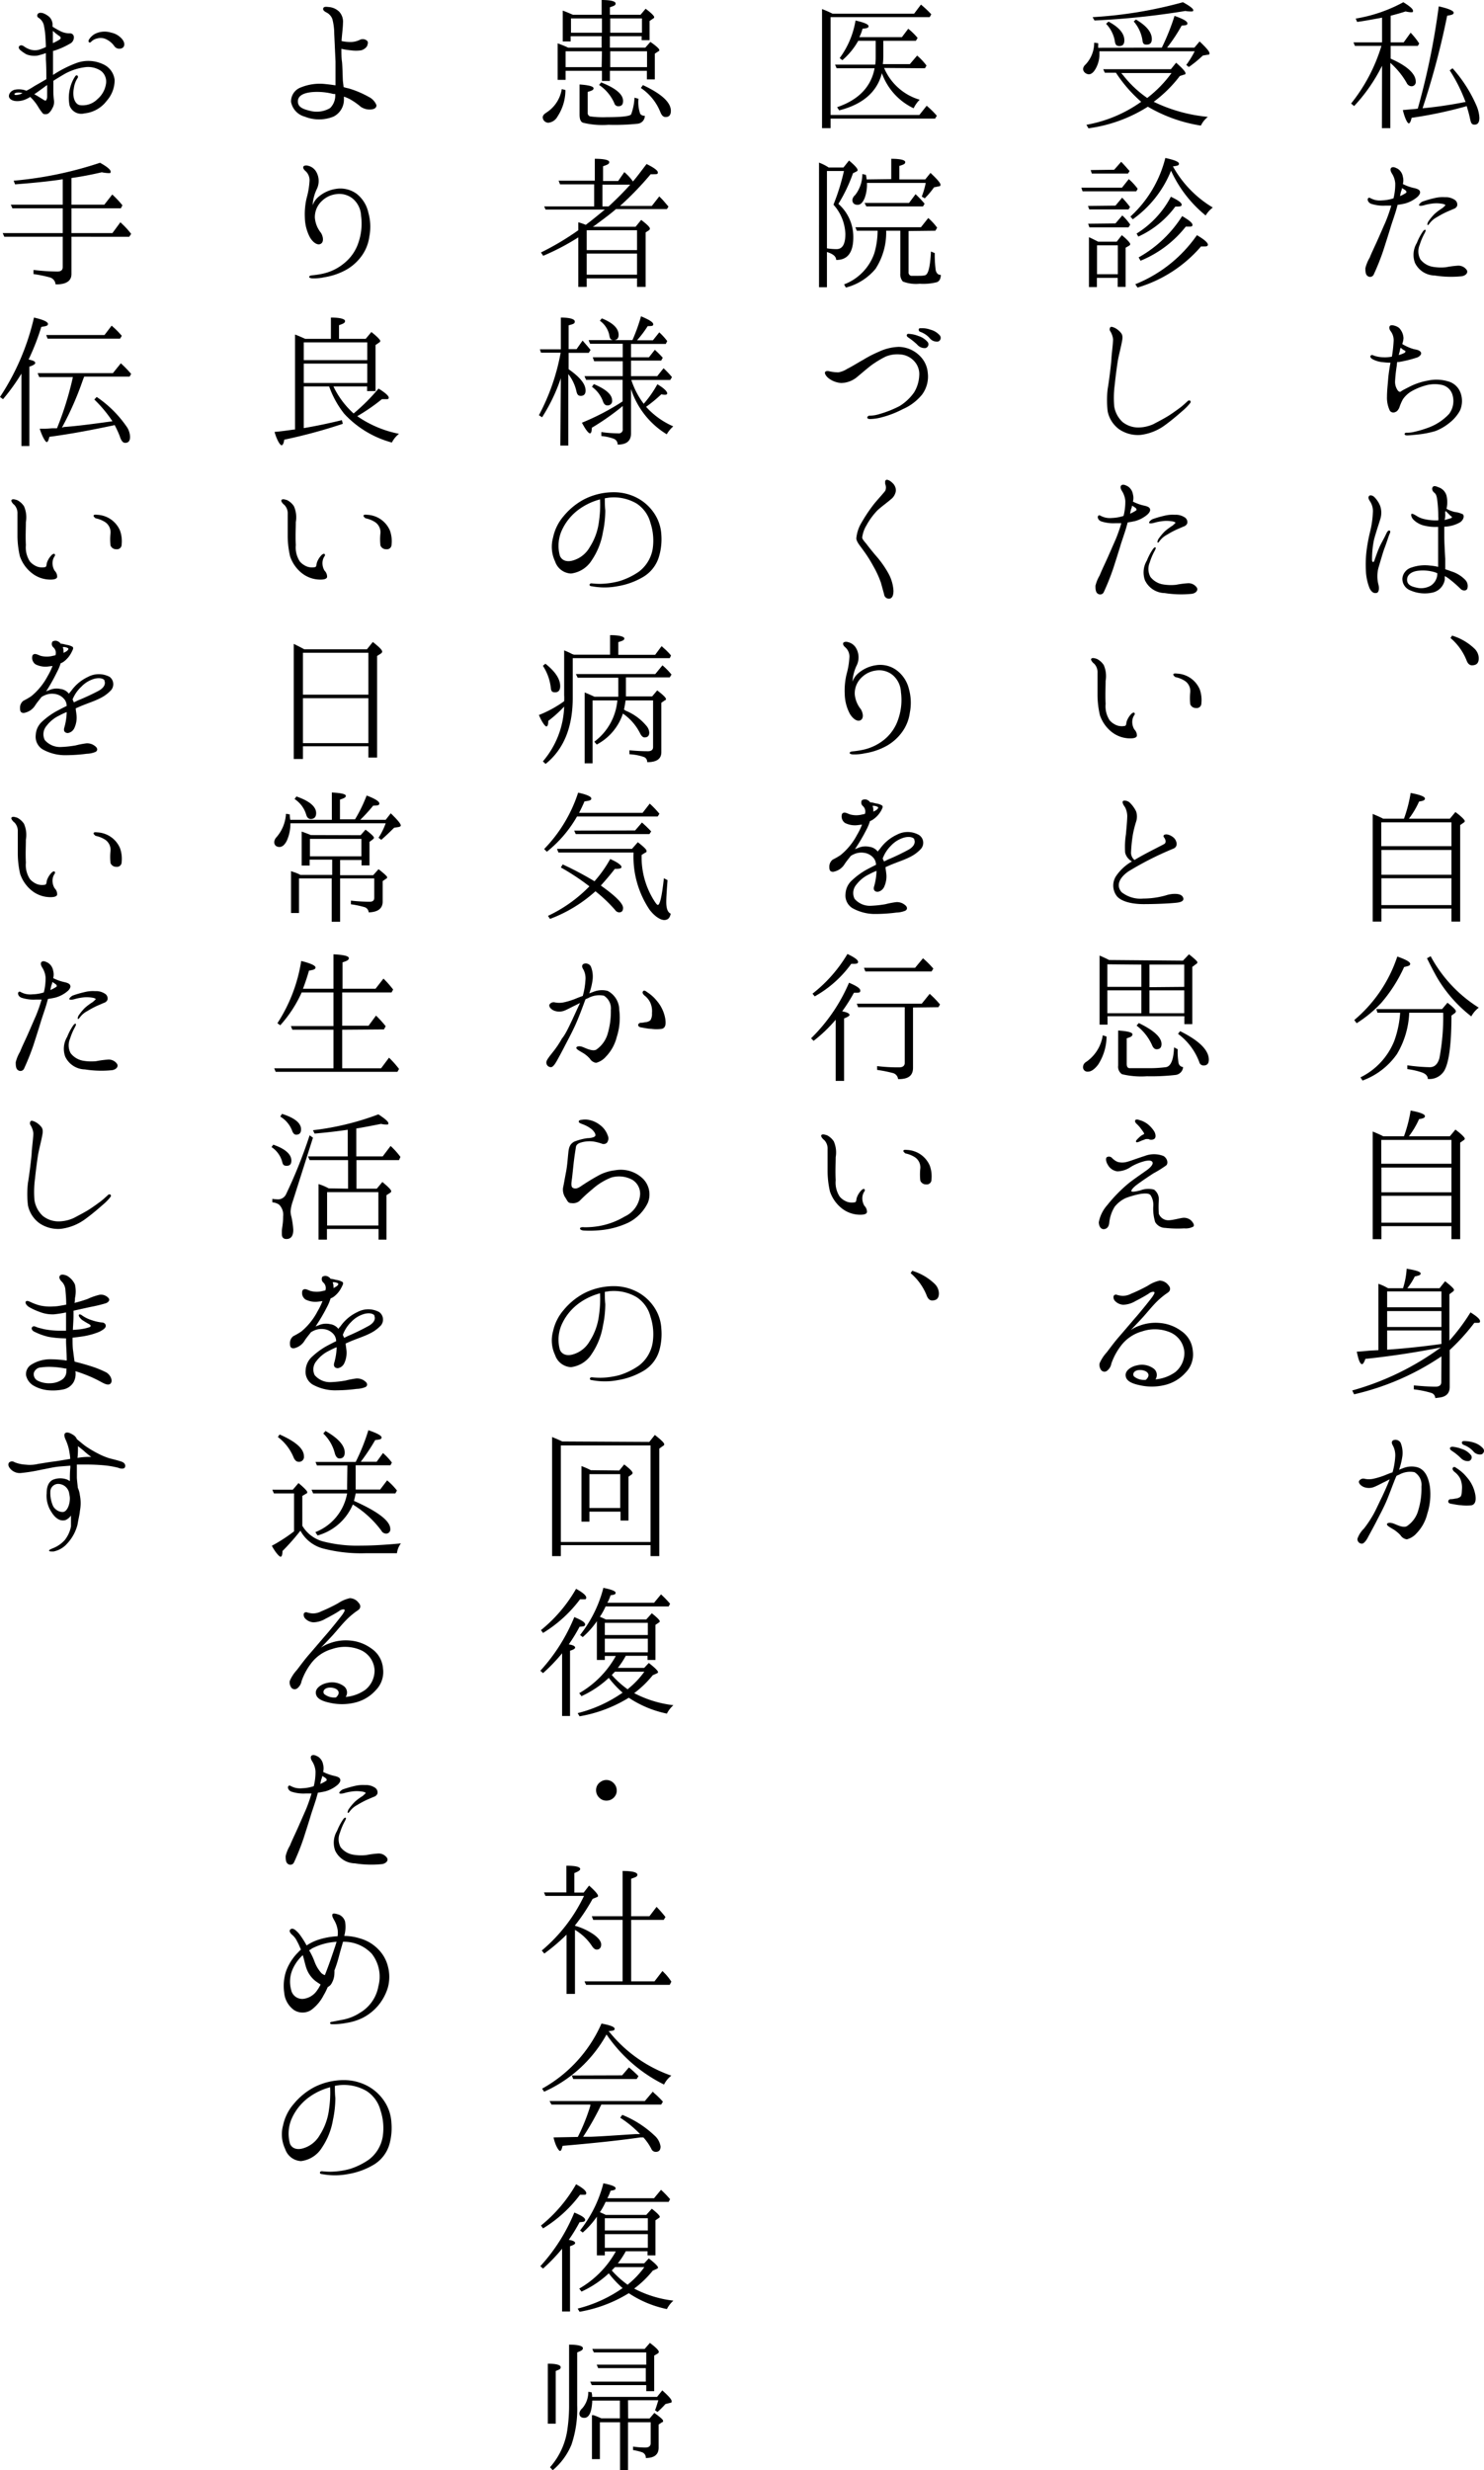 <svg xmlns="http://www.w3.org/2000/svg" viewBox="0 0 186.92 311.14"><title>アセット 27</title><g id="レイヤー_2" data-name="レイヤー 2"><g id="layer_1" data-name="layer 1"><path d="M174.08,8.28a21.21,21.21,0,0,1-3.52,5.08l-.38-.32A21.54,21.54,0,0,0,174,5.78h-3.34l-.18-.44h3.6V2.22l-.3.06c-1,.18-1.92.36-2.84.48l-.18-.42a19,19,0,0,0,6-2.06c.82.5,1.22.86,1.22,1.08s-.1.18-.34.18a4,4,0,0,1-.6-.1c-.54.18-1.18.36-1.88.54V5.34h1.64l.88-1.22a9.37,9.37,0,0,1,1.08,1.36l-.18.3h-3.42v1.6l.16.08c2.06.92,3,1.92,3,2.8a.53.53,0,0,1-.6.6.7.7,0,0,1-.54-.42,9.93,9.93,0,0,0-2.06-2.52v8.22h-1.06Zm4.5,5.4A91.08,91.08,0,0,0,181.22.8c1.24.28,1.88.56,1.88.8s-.28.28-.82.38a98.18,98.18,0,0,1-3.1,11.66,53.15,53.15,0,0,0,5.3-.78.1.1,0,0,0,.06,0s0,0,.06,0a20,20,0,0,0-2-4l.36-.26a17.55,17.55,0,0,1,3,4.68,4.5,4.5,0,0,1,.38,1.54c0,.6-.2.88-.62.88s-.46-.3-.6-.94c-.08-.38-.22-.86-.38-1.4l-.18.06a53.48,53.48,0,0,1-6.76,1.42c-.1.46-.22.7-.36.7s-.48-.56-.74-1.68l1.6-.14Z"/><path d="M174.5,28a19.9,19.9,0,0,0,.74-2.1c-.26,0-.52,0-.74,0a4.84,4.84,0,0,1-1.82-.24c-.38-.16-.48-.54-.36-.68s.22-.06.34,0a2.79,2.79,0,0,0,.52.2,2.63,2.63,0,0,0,.9.06,5.11,5.11,0,0,0,1.44-.26,7.17,7.17,0,0,0,.22-1.9,2.72,2.72,0,0,0-.4-1.2c-.16-.24-.3-.6-.08-.76s.52,0,.8.14a1.48,1.48,0,0,1,.64,1,1.79,1.79,0,0,1,0,.92,6.07,6.07,0,0,0,1.3.48c.38.08.72.18.82.38s.06.4-.24.72a4,4,0,0,1-1.64.88c-.28.06-.58.12-.9.16-.06.24-.12.42-.16.58-.14.52-.6,1.82-.74,2.3s-.66,2.12-.92,2.92a30.38,30.38,0,0,1-1.2,3,.5.5,0,0,1-.74.18c-.3-.18-.3-.66-.3-1a4.79,4.79,0,0,1,.54-1.32c.22-.56.52-1.18.84-1.88S174.26,28.53,174.5,28Zm2.08-4.28c0,.14-.06.28-.1.38s-.08.34-.14.6a4.62,4.62,0,0,0,.72-.38c.14-.06.1-.22,0-.32A3.4,3.4,0,0,0,176.58,23.69ZM184.74,34c.24.38-.18.76-.68.8a13.23,13.23,0,0,1-3.36-.1,2.81,2.81,0,0,1-2.48-1.6,2.9,2.9,0,0,1,.24-2.5,7.34,7.34,0,0,1,.76-1.44c.12-.16.24-.26.32-.2s0,.2-.08.38a7.69,7.69,0,0,0-.64,1.5,2.1,2.1,0,0,0,.08,1.82,2.53,2.53,0,0,0,1.54.94,6,6,0,0,0,1.68.06,11.8,11.8,0,0,1,1.52-.2A1.27,1.27,0,0,1,184.74,34Zm-2.68-8.14c0-.1-.28-.18-.46-.2a4.16,4.16,0,0,0-1.34,0,5.94,5.94,0,0,0-.92.2c-.22.06-.54.1-.6,0s.24-.4.46-.48a13.48,13.48,0,0,1,1.54-.44,4.24,4.24,0,0,1,1.26-.1,2,2,0,0,1,1.18.3.71.71,0,0,1,.36.78.7.7,0,0,1-.46.4l-.88.38a11.52,11.52,0,0,0-1.22.66,2.71,2.71,0,0,0-.82.66c-.12.14-.26.38-.34.32s0-.24.06-.4a6.78,6.78,0,0,1,.82-1,7.39,7.39,0,0,1,1-.74C181.9,26,182.08,25.89,182.06,25.81Z"/><path d="M174.26,45a4.48,4.48,0,0,0,1.06-.08,17,17,0,0,0,.22-2,1.9,1.9,0,0,0-.34-1.16c-.2-.24-.28-.54-.12-.72s.84,0,1.16.28a2,2,0,0,1,.54,1.26,2.33,2.33,0,0,1-.16.74,1.48,1.48,0,0,0,.26.16,5.83,5.83,0,0,0,1.22.5c.32.06.7.12.86.38s-.16.54-.44.66a15.56,15.56,0,0,1-2.22.56.68.68,0,0,1-.3,0,2.07,2.07,0,0,0-.06.44,19,19,0,0,0-.22,2,1.86,1.86,0,0,0,.34,1.16c.14.18.3.22.44.1s.56-.32,1.06-.58a8.27,8.27,0,0,1,2.28-.76,5.08,5.08,0,0,1,2.5.08,2.31,2.31,0,0,1,1.64,1.5,3,3,0,0,1-.08,2.18,5,5,0,0,1-1.38,1.6,6.37,6.37,0,0,1-1.74,1,12.55,12.55,0,0,1-2.3.44c-.58.06-1,.1-1.26.1s-.3-.12-.3-.16,0-.18.26-.18a3.52,3.52,0,0,0,.74-.06,14.08,14.08,0,0,0,2-.58,6.78,6.78,0,0,0,2.6-1.72,2.71,2.71,0,0,0,.42-2.44,1.78,1.78,0,0,0-1.26-1.2,4.18,4.18,0,0,0-1.92,0,7.73,7.73,0,0,0-2,.8,3.43,3.43,0,0,0-1.06,1,6.49,6.49,0,0,0-.46,1.08c-.18.34-.3.46-.54.54a.55.55,0,0,1-.62-.16,3.71,3.71,0,0,1-.38-1.76c0-.78.1-1.58.16-2.4.06-.6.16-1.26.28-1.92a6.55,6.55,0,0,1-.94-.06,3.26,3.26,0,0,1-1.28-.36c-.22-.1-.42-.34-.26-.48s.32,0,.54.06A3.8,3.8,0,0,0,174.26,45Zm2.18-1.22a1.39,1.39,0,0,0-.1.26c0,.16-.1.4-.16.68a4.11,4.11,0,0,0,.7-.26c.18-.1.16-.26.1-.28a1.84,1.84,0,0,1-.46-.3A.35.35,0,0,0,176.44,43.81Z"/><path d="M175,67.32c-.1.22-.36,1.08-.58,1.64s-.54,1.72-.8,2.58a4.25,4.25,0,0,0,0,2.08c.12.44.08,1-.22,1.06s-.58,0-.88-.56a6.7,6.7,0,0,1-.48-2.34,14.58,14.58,0,0,1,.1-2.52,22,22,0,0,1,.46-2.4,11.79,11.79,0,0,0,.32-2.28,2.24,2.24,0,0,0-.36-1.44c-.18-.28-.26-.48-.12-.66s.5-.06.7.16a3.31,3.31,0,0,1,.7,1.08,2.67,2.67,0,0,1,0,1.72c-.16.54-.48,1.46-.76,2.48a11.71,11.71,0,0,0-.26,2.62c0,.34.24.28.28.1.14-.4.46-1.34.72-1.88s.42-.76.82-1.6c.1-.22.26-.4.4-.32S175.1,67.08,175,67.32Zm9.78,6.88c-.1.22-.52.24-.78,0A15.3,15.3,0,0,0,182.64,73a4.2,4.2,0,0,0-.66-.44c0,.18,0,.32,0,.44a2,2,0,0,1-1.56,1.64,4.51,4.51,0,0,1-2.78-.28,1.55,1.55,0,0,1-1-1.52,1.6,1.6,0,0,1,1.16-1.36,5.07,5.07,0,0,1,2.34-.24,6.1,6.1,0,0,1,1,.16c0-.48,0-1,0-1.4,0-.66,0-1.44,0-2.34,0-.4,0-.88,0-1.3a5.85,5.85,0,0,1-1.68-.14,2.86,2.86,0,0,1-1.38-.72c-.36-.34-.38-.74-.28-.78s.38.1.66.28a2.91,2.91,0,0,0,.94.38,6.21,6.21,0,0,0,1.76.16,1.92,1.92,0,0,0,0-.48,15.91,15.91,0,0,0-.12-2c-.08-.6-.14-.8-.38-1s-.34-.48-.22-.68.32-.2.76,0a1.53,1.53,0,0,1,1,1.06,3.69,3.69,0,0,1,0,1.64,4.18,4.18,0,0,0,1,.4,3.2,3.2,0,0,1,1.06.3c.18.16.14.66-.34,1a4.22,4.22,0,0,1-2,.56c0,.5,0,1,0,1.28,0,.64.06,1.76.12,2.78,0,.42,0,.88,0,1.3.24.08.5.16.74.26A4.13,4.13,0,0,1,184.52,73,1.12,1.12,0,0,1,184.8,74.2Zm-3.74-2-.3-.12a5.23,5.23,0,0,0-2.2-.18c-.6.08-1.24.4-1.3,1s.28.92,1.12,1.1a2.44,2.44,0,0,0,1.86-.24,1.81,1.81,0,0,0,.82-1.54Zm1-7.78a2.22,2.22,0,0,0,0,.38c0,.2,0,.42-.08.7l.76-.22c.2-.06.2-.18.06-.26S182.38,64.62,182.1,64.38Z"/><path d="M182.9,80.06a7,7,0,0,1,2.82,1.64,1.73,1.73,0,0,1,.54,1.2c0,.62-.28.9-.86.9-.3,0-.54-.22-.7-.68a7.17,7.17,0,0,0-2-2.76Z"/><path d="M176.84,103.12a17.37,17.37,0,0,0,.84-3.24c1.18.22,1.8.46,1.8.7s-.26.3-.74.38a10.78,10.78,0,0,1-1.28,2.16h5.16l.7-.84c.78.58,1.18,1,1.18,1.14a.23.23,0,0,1-.12.18l-.46.32v12.16h-1.1v-1.64H174v1.64h-1.1V102.52c.42.18.88.36,1.32.6Zm-2.86.46v3h8.84v-3Zm8.84,6.6v-3.12H174v3.12Zm0,3.82v-3.38H174V114Z"/><path d="M170.58,128.48a17.7,17.7,0,0,0,5.42-8c1.08.38,1.62.68,1.62.92s-.24.28-.76.4a18.72,18.72,0,0,1-2.9,4.54,15.57,15.57,0,0,1-3.08,2.54Zm2.92-.92-.14-.46h8.28l.68-.8c.7.54,1.06.9,1.06,1.08a.35.35,0,0,1-.18.26l-.38.28c0,3.54-.3,5.84-.88,6.9a2.18,2.18,0,0,1-2.1,1.08c0-.36-.24-.62-.68-.8a9.26,9.26,0,0,0-1.9-.44v-.48a23,23,0,0,0,2.82.24c.62,0,1-.38,1.22-1.12a27.84,27.84,0,0,0,.48-5.74H177.5a11,11,0,0,1-1.54,5.2,9.08,9.08,0,0,1-4.34,3.34l-.26-.4a8.7,8.7,0,0,0,4.26-4.6,12.92,12.92,0,0,0,.74-3.54Zm6.7-7.12a17.32,17.32,0,0,0,6.06,6.48,3.45,3.45,0,0,0-.94,1.1,17.24,17.24,0,0,1-4.28-4.84c-.4-.7-.84-1.54-1.3-2.48Z"/><path d="M176.84,143.12a17.37,17.37,0,0,0,.84-3.24c1.18.22,1.8.46,1.8.7s-.26.3-.74.38a10.78,10.78,0,0,1-1.28,2.16h5.16l.7-.84c.78.58,1.18,1,1.18,1.14a.23.23,0,0,1-.12.18l-.46.32v12.16h-1.1v-1.64H174v1.64h-1.1V142.52c.42.18.88.36,1.32.6Zm-2.86.46v3h8.84v-3Zm8.84,6.6v-3.12H174v3.12Zm0,3.82v-3.38H174V154Z"/><path d="M181.56,170.84a32.66,32.66,0,0,1-11,4.78l-.24-.48a34.53,34.53,0,0,0,11.16-5.42c-2.92.58-6.08,1.08-9.5,1.44q-.24.66-.42.66c-.24,0-.46-.52-.66-1.58.56,0,1.12-.08,1.64-.12l1.08-.06V161.7a6.61,6.61,0,0,1,1,.44l.22.12h1.88a10.14,10.14,0,0,0,.46-2.46c1.18.2,1.76.38,1.76.6s-.24.26-.74.38a8.05,8.05,0,0,1-.94,1.48h4.06l.7-.88c.74.58,1.12.94,1.12,1.08a.27.27,0,0,1-.16.24l-.42.32v5.84a24.62,24.62,0,0,0,2.66-3.56c.8.5,1.2.86,1.2,1.1s-.14.22-.42.22l-.3,0a25.9,25.9,0,0,1-3.1,3.42v4.64c0,.82-.44,1.26-1.36,1.36l-.46.06a.7.7,0,0,0-.52-.66,12.42,12.42,0,0,0-2.18-.44v-.5c1.08.1,2,.16,2.72.16.52,0,.74-.2.74-.6Zm0-6.18v-2h-6.84v2Zm0,2.48v-2h-6.84v2Zm0,.44h-6.84V170c2.38-.16,4.68-.42,6.84-.72Z"/><path d="M174.1,188.49c.3-.64.66-1.44.94-2.16-.28.14-.54.28-.72.36-.4.2-.92.48-1.24.6a1.78,1.78,0,0,1-1.32,0c-.48-.22-.66-.56-.58-.74a.62.62,0,0,1,.66-.3,2.54,2.54,0,0,0,1.18,0,9.62,9.62,0,0,0,1.72-.56c.16-.06.4-.16.66-.24a9.08,9.08,0,0,0,.34-2,2.58,2.58,0,0,0-.26-1.3c-.14-.26-.3-.54,0-.74a.75.75,0,0,1,.94.32,3.38,3.38,0,0,1,.22,1.68,9.3,9.3,0,0,1-.42,1.72c.22-.1.4-.16.5-.2a2.85,2.85,0,0,1,1.8-.12c1,.3,1.4,1.3,1.58,2.42a7.9,7.9,0,0,1-.32,3.42,5.35,5.35,0,0,1-1.36,2.48,2.44,2.44,0,0,1-1.22.76,1.14,1.14,0,0,1-.8-.52,4.25,4.25,0,0,0-1-.8c-.36-.22-.74-.42-.7-.6s.4-.22.8-.08,1.22.6,1.7.34a3.49,3.49,0,0,0,1.44-2,9.31,9.31,0,0,0,.4-3,1.85,1.85,0,0,0-.88-1.8,2.84,2.84,0,0,0-1.94.32,2.22,2.22,0,0,0-.32.14l-.1.22c-.36.86-.76,2-1.14,2.9s-.88,1.82-1.28,2.6c-.28.56-.9,1.68-1.1,2.06s-.52.82-.8.76a.57.57,0,0,1-.5-.62,3.35,3.35,0,0,1,.82-1.28,13.91,13.91,0,0,0,1.14-1.7C173.26,190.29,173.66,189.37,174.1,188.49Zm11.74-.14c.1.74-.06,1.12-.46,1.24a4.88,4.88,0,0,1-1.32,0c-.38,0-1-.14-1.28-.18s-.38-.18-.36-.32a.29.29,0,0,1,.3-.26,3.3,3.3,0,0,0,.6-.08,1.1,1.1,0,0,0,.64-.24c.14-.16.16-.42.18-.9a2.83,2.83,0,0,0-.22-1.38,2.53,2.53,0,0,0-.72-.84c-.14-.12-.34-.36-.18-.54s.34,0,.58.16a5.08,5.08,0,0,1,1.16,1.06A4.48,4.48,0,0,1,185.84,188.35Zm-1.84-4.7a7.12,7.12,0,0,0-1.18-.94c-.16-.12-.24-.26-.16-.38a.43.43,0,0,1,.34-.1,4.2,4.2,0,0,1,1.08.26,2.41,2.41,0,0,1,1.22.82.48.48,0,0,1-.3.72A1.19,1.19,0,0,1,184,183.65Zm1.58-.84a3,3,0,0,0-1.24-.82c-.16-.08-.26-.26-.18-.38s.24-.1.34-.1a4.16,4.16,0,0,1,1.1.18,2.6,2.6,0,0,1,1.22.76.47.47,0,0,1-.24.74A1.07,1.07,0,0,1,185.58,182.81Z"/><path d="M146.34,6a28.26,28.26,0,0,0,1.6-4c1.08.38,1.62.68,1.62.94s-.24.24-.72.28A20.85,20.85,0,0,1,147,6h3.44l.66-.78c.82.78,1.24,1.26,1.24,1.48s-.08.18-.26.2l-.58.1a14.2,14.2,0,0,1-1.76,1.44l-.32-.26a12.29,12.29,0,0,0,1.06-1.72h-12v.4A3.67,3.67,0,0,1,138,8.66c-.26.46-.54.7-.88.7a.9.9,0,0,1-.44-.18.69.69,0,0,1-.26-.48.83.83,0,0,1,.3-.56,4,4,0,0,0,1.1-2.76l.5.06a1.58,1.58,0,0,1,0,.34,1.48,1.48,0,0,1,0,.24Zm-7.18,3.16-.2-.44h8.52l.66-.82c.8.7,1.18,1.14,1.18,1.32s-.06.14-.18.18l-.54.18a16.26,16.26,0,0,1-3.28,3.24,19.77,19.77,0,0,0,6.82,1.9,3.1,3.1,0,0,0-.88,1.1,19,19,0,0,1-6.68-2.38,18.57,18.57,0,0,1-7.48,2.72l-.26-.44a17,17,0,0,0,6.9-2.9,17.67,17.67,0,0,1-3.18-3.66Zm-1.54-7A54.36,54.36,0,0,0,149,.28c.88.48,1.3.82,1.3,1s-.12.16-.38.16a3.78,3.78,0,0,1-.62-.06,98.94,98.94,0,0,1-11.44,1.2Zm2,.56c1.36.72,2,1.52,2,2.36,0,.5-.22.72-.62.72s-.52-.2-.58-.62A4.18,4.18,0,0,0,139.32,3Zm1.62,6.48a2.61,2.61,0,0,0,.26.32,13.8,13.8,0,0,0,3,2.82,15.18,15.18,0,0,0,3.06-3.14Zm1.84-6.74c1.36.8,2,1.62,2,2.46,0,.48-.22.7-.66.7s-.48-.22-.54-.68A4.74,4.74,0,0,0,142.8,2.7Z"/><path d="M141.32,23.64l.86-1.08a7.44,7.44,0,0,1,1.12,1.22l-.18.32h-6.76l-.16-.46Zm-.82,2.26.84-1a11.58,11.58,0,0,1,1,1.18l-.2.3h-4.94l-.16-.44Zm0,2.24.86-1a6.07,6.07,0,0,1,1,1.16l-.22.34h-4.92l-.16-.46Zm.16,2.3.64-.82c.72.58,1.06,1,1.06,1.12s-.06.14-.16.22l-.42.24v4.94h-1V35h-2.62v1.16h-1V29.88c.3.12.68.32,1.16.56Zm-.32-9.06.88-1c.34.34.6.64.84.92l.22.24-.2.32h-4.56l-.14-.44Zm-2.16,9.52v3.64h2.62V30.9ZM147.76,21a13.92,13.92,0,0,0,5,5.14,3.63,3.63,0,0,0-.9,1,15.65,15.65,0,0,1-4.36-5.64,13.84,13.84,0,0,1-4.82,6.12l-.3-.34a14.86,14.86,0,0,0,4.4-7.38c1.14.24,1.72.48,1.72.72s-.24.26-.76.34ZM143,35.8a17.25,17.25,0,0,0,7.76-6.18q1.38.81,1.38,1.2c0,.16-.14.24-.46.22a2.94,2.94,0,0,1-.4,0,16.86,16.86,0,0,1-8,5.18Zm.16-6.38a12.06,12.06,0,0,0,4.32-4.64c.92.44,1.36.76,1.36,1s-.26.24-.8.24a11.94,11.94,0,0,1-4.66,3.78Zm.26,3a15.35,15.35,0,0,0,5.48-5.2c.86.5,1.3.86,1.3,1.1s-.18.22-.48.22l-.36,0a14,14,0,0,1-5.7,4.3Z"/><path d="M140,45c.06-.66.2-1.86.2-2.26a2.41,2.41,0,0,0-.34-1,.42.42,0,0,1,0-.52c.12-.12.36,0,.56.08a2.41,2.41,0,0,1,.78.64c.3.36.16.88.06,1.38s-.34,1.46-.44,2-.34,2.36-.4,3.06a12.5,12.5,0,0,0-.08,2.78,3.41,3.41,0,0,0,1.06,2,3.17,3.17,0,0,0,2.12.68,4.65,4.65,0,0,0,1.76-.42c.42-.22,1.3-.68,1.82-1s1.26-.86,1.58-1.1.78-.68.88-.76a.28.28,0,0,1,.34-.1.22.22,0,0,1,0,.32,6.48,6.48,0,0,1-.8.84c-.42.36-1.28,1.14-2.32,1.9a6.51,6.51,0,0,1-3.12,1.26,4.19,4.19,0,0,1-2.68-.7,3.7,3.7,0,0,1-1.46-2.26,12.08,12.08,0,0,1,0-2.84C139.66,48.22,140,45.58,140,45Z"/><path d="M140.5,68a19.9,19.9,0,0,0,.74-2.1c-.26,0-.52,0-.74,0a4.84,4.84,0,0,1-1.82-.24c-.38-.16-.48-.54-.36-.68s.22-.06.34,0a2.79,2.79,0,0,0,.52.2,2.63,2.63,0,0,0,.9.06,5.11,5.11,0,0,0,1.44-.26,7.17,7.17,0,0,0,.22-1.9,2.72,2.72,0,0,0-.4-1.2c-.16-.24-.3-.6-.08-.76s.52,0,.8.14a1.48,1.48,0,0,1,.64,1,1.79,1.79,0,0,1,0,.92,6.07,6.07,0,0,0,1.3.48c.38.08.72.18.82.38s.06.4-.24.72a4,4,0,0,1-1.64.88c-.28.06-.58.12-.9.16-.06.24-.12.42-.16.58-.14.52-.6,1.82-.74,2.3s-.66,2.12-.92,2.92a30.38,30.38,0,0,1-1.2,3,.5.5,0,0,1-.74.18c-.3-.18-.3-.66-.3-1a4.79,4.79,0,0,1,.54-1.32c.22-.56.52-1.18.84-1.88S140.26,68.53,140.5,68Zm2.08-4.28c0,.14-.06.28-.1.38s-.08.34-.14.6a4.62,4.62,0,0,0,.72-.38c.14-.06.1-.22,0-.32A3.4,3.4,0,0,0,142.58,63.69ZM150.74,74c.24.38-.18.76-.68.8a13.23,13.23,0,0,1-3.36-.1,2.81,2.81,0,0,1-2.48-1.6,2.9,2.9,0,0,1,.24-2.5,7.34,7.34,0,0,1,.76-1.44c.12-.16.24-.26.32-.2s0,.2-.08.38a7.69,7.69,0,0,0-.64,1.5,2.1,2.1,0,0,0,.08,1.82,2.53,2.53,0,0,0,1.54.94,6,6,0,0,0,1.68.06,11.8,11.8,0,0,1,1.52-.2A1.27,1.27,0,0,1,150.74,74Zm-2.68-8.14c0-.1-.28-.18-.46-.2a4.16,4.16,0,0,0-1.34,0,5.94,5.94,0,0,0-.92.2c-.22.06-.54.1-.6,0s.24-.4.46-.48a13.48,13.48,0,0,1,1.54-.44,4.24,4.24,0,0,1,1.26-.1,2,2,0,0,1,1.18.3.71.71,0,0,1,.36.78.7.7,0,0,1-.46.4l-.88.38a11.52,11.52,0,0,0-1.22.66,2.71,2.71,0,0,0-.82.66c-.12.14-.26.38-.34.32s0-.24.06-.4a6.78,6.78,0,0,1,.82-1,7.39,7.39,0,0,1,1-.74C147.9,66,148.08,65.89,148.06,65.81Z"/><path d="M137.44,83c.12-.22.54-.06.74,0a2.29,2.29,0,0,1,.84.76,3.48,3.48,0,0,1,.24,2c0,.84-.06,1.7,0,2.9a3.21,3.21,0,0,0,.52,2.08,2.32,2.32,0,0,0,.94.64,1.88,1.88,0,0,0,.92.06c.16,0,.2-.18.22-.26a1.38,1.38,0,0,1,.12-.48,2.56,2.56,0,0,1,.54-.8c.14-.14.32-.18.36-.12s.1.16,0,.28a1.52,1.52,0,0,0-.26.76,1.82,1.82,0,0,0,.26,1.06,1.07,1.07,0,0,1,.32.8c-.06.28-.5.34-1,.32a3.76,3.76,0,0,1-2.22-.84,4.58,4.58,0,0,1-1.44-2.08,11.57,11.57,0,0,1-.3-2.5c0-.88,0-2.22,0-2.84a1.53,1.53,0,0,0-.42-1.14C137.56,83.41,137.38,83.11,137.44,83Zm10.34,2c0-.16.14-.2.46-.16a3.27,3.27,0,0,1,2.88,2,4,4,0,0,1,.2,1.76.58.58,0,0,1-.66.58.75.75,0,0,1-.74-.48,6.94,6.94,0,0,1,0-1.54,1.54,1.54,0,0,0-.68-1.4,3.52,3.52,0,0,0-1.2-.48C147.84,85.13,147.76,85,147.78,84.91Z"/><path d="M148.22,113.7c-1.08.12-2.84.18-4.2.18s-2.76-.3-3.34-1a2.19,2.19,0,0,1-.1-2.54,6,6,0,0,1,2-1.84,1.72,1.72,0,0,1-.86-1.1,10.44,10.44,0,0,1,.1-2.32c.06-.72.14-1.5.16-2.08a2.52,2.52,0,0,0-.28-1.34c-.18-.24-.36-.54-.28-.72s.58-.1.84.12a3.84,3.84,0,0,1,.84,1.14,2.07,2.07,0,0,1,0,1.3,12.37,12.37,0,0,0-.42,1.7,19,19,0,0,0-.22,2.2,1.18,1.18,0,0,0,.44.92c1.18-.72,2.54-1.38,3.72-2,.32-.18.2-.58,0-.84s.06-.42.38-.38a1.7,1.7,0,0,1,.82.4c.34.28.66,1.08,0,1.38a39.6,39.6,0,0,0-5.72,2.9c-1.26.9-1.48,1.86-.82,2.6a3.82,3.82,0,0,0,2.72.8,10.5,10.5,0,0,0,2.84-.4c.64-.22,1.8-.34,2.12.16S148.78,113.64,148.22,113.7Z"/><path d="M139.38,130.56a6.64,6.64,0,0,1-1.08,3.56c-.44.56-.86.86-1.26.86a.56.56,0,0,1-.62-.64.75.75,0,0,1,.38-.58,4.94,4.94,0,0,0,2.1-3.36ZM149,121l.76-.8c.72.56,1.06.9,1.06,1s-.06.16-.18.24l-.46.34v7.22h-1v-1h-9.68v1.06h-1v-8.7c.38.16.78.34,1.2.56Zm-9.52.46v2.84h4.28V121.5Zm4.28,3.28h-4.28v2.88h4.28Zm4.58,7.42a8.34,8.34,0,0,0,.1,1.68.63.63,0,0,0,.58.56,1.08,1.08,0,0,1-1,1,26.67,26.67,0,0,1-3.56.16,10.3,10.3,0,0,1-3.14-.26,1.13,1.13,0,0,1-.48-1.08v-4.42c1.22.08,1.8.24,1.8.48s-.22.34-.72.5V134q0,.48.3.54c.26,0,1,0,2.2,0a16.36,16.36,0,0,0,2.4-.12c.66-.08,1-.94,1.06-2.5Zm-4.9-3.3c1.9.92,2.86,1.8,2.86,2.64,0,.44-.2.66-.62.66-.24,0-.44-.18-.58-.54a6.36,6.36,0,0,0-1.94-2.44Zm5.72-4.56V121.5h-4.38v2.84Zm0,3.32v-2.88h-4.38v2.88Zm-.52,2.26c2.42,1.2,3.62,2.4,3.62,3.6,0,.48-.22.72-.64.72a.54.54,0,0,1-.56-.42,7.81,7.81,0,0,0-2.68-3.56Z"/><path d="M140.1,145.89a2.11,2.11,0,0,0,.68.46,2.17,2.17,0,0,0,1.14,0c.42-.1,1.34-.46,2.24-.74a3.24,3.24,0,0,1,2.4,0c.5.32.6.92.34,1.17a14.24,14.24,0,0,1-1.6,1c-.72.46-1.62,1.08-2.1,1.44s-.72.68-.7.8.34.12,1.12-.08a2.82,2.82,0,0,1,1.74-.1,1.5,1.5,0,0,1,.6,1.3,12.5,12.5,0,0,0,0,1.74,1.28,1.28,0,0,0,1.2.82c.52,0,1.36-.24,1.78-.3a1.35,1.35,0,0,1,1.08.32c.2.2.5.6.28.78a2,2,0,0,1-1.14.22,14.08,14.08,0,0,1-2.4-.06,1.48,1.48,0,0,1-1.26-.74,5.73,5.73,0,0,1-.24-1.94,2.26,2.26,0,0,0-.34-1.44c-.22-.26-.7-.24-1.28-.16a10.85,10.85,0,0,0-1.84.52,3.81,3.81,0,0,0-1.4,1.1,4.74,4.74,0,0,0-.68,2c-.06.64-.42.82-.72.82s-.58-.3-.6-.86a4.48,4.48,0,0,1,1.06-2.16,18.69,18.69,0,0,1,2.7-2.76c.68-.54,1.8-1.3,2.3-1.66s.82-.76.7-1-.46-.23-.9-.15a6.62,6.62,0,0,0-1.8.73,3.16,3.16,0,0,1-1.72.58,1.61,1.61,0,0,1-1.22-.86c-.22-.35-.28-.81-.1-.93A.53.53,0,0,1,140.1,145.89Zm3.46-4.8a2.93,2.93,0,0,1,1,.5,3.79,3.79,0,0,1,.8.88c.22.36.28.84,0,1a.73.73,0,0,1-.7,0s-.18,0-.28,0-.28.1-.48.16-.66.34-.78.22.06-.3.38-.6a1.85,1.85,0,0,1,.56-.38c.16-.06-.12-.38-.3-.64a4.34,4.34,0,0,0-.6-.68c-.16-.14-.24-.34-.16-.46S143.32,141,143.56,141.09Z"/><path d="M149.34,172.88a5.09,5.09,0,0,1-2.66,1.58,6.89,6.89,0,0,1-3.2,0c-1.22-.26-1.7-.68-1.7-1.28s.76-1.08,1.42-1.2a2.5,2.5,0,0,1,2.08.38,1,1,0,0,1,.26,1.38,5,5,0,0,0,2.5-.92,3.12,3.12,0,0,0,1.14-2.46,2.94,2.94,0,0,0-1.78-2.54,5,5,0,0,0-3.56-.12,5,5,0,0,0-2.66,1.82,8,8,0,0,0-1.2,2.24,1.45,1.45,0,0,1-.6.94.54.54,0,0,1-.66-.1,1.11,1.11,0,0,1-.22-.88,4.85,4.85,0,0,1,.88-1.36c.38-.48.9-1.22,1.58-2s1.76-2.06,2.2-2.56,1.8-2.18,2-2.48.32-.5.22-.58-.44,0-.64.16-1.2.72-1.76,1a3.1,3.1,0,0,1-1.5.44,1.53,1.53,0,0,1-1-.44.7.7,0,0,1-.22-.64.32.32,0,0,1,.44-.16,3,3,0,0,0,.68.12,2.27,2.27,0,0,0,1.12-.28c.6-.24,1.4-.62,2.08-1a4.37,4.37,0,0,1,1.48-.64,1.4,1.4,0,0,1,1.06.52c.26.28.28.46.24.64s-.14.28-.42.46a9.55,9.55,0,0,0-1.42,1.22c-.54.56-1.2,1.38-1.68,1.9,0,0-.48.52-1.42,1.5a4.24,4.24,0,0,1,1.1-.56,5.77,5.77,0,0,1,2.62-.34,5.26,5.26,0,0,1,2.64,1,3.32,3.32,0,0,1,1.46,2.5A3.25,3.25,0,0,1,149.34,172.88Zm-5.76-.32c-.64,0-1,.4-.76.8a2,2,0,0,0,1.5.44C145.1,173.1,144.4,172.56,143.58,172.56Z"/><path d="M115.14,1.72,116,.58A12.44,12.44,0,0,1,117.3,1.8l-.2.36H104.62V14.48H115.8l.92-1.16A10.65,10.65,0,0,1,118,14.58l-.22.36H104.62v1.2h-1.08v-15a14.09,14.09,0,0,1,1.32.58Zm-3.78,6.84a7,7,0,0,0,4.48,4,3.8,3.8,0,0,0-.76,1.08,7.8,7.8,0,0,1-4-4.42c-.6,2.34-2.38,3.92-5.38,4.68l-.26-.4c2.7-.92,4.28-2.56,4.72-4.9h-4.78l-.2-.46h5.06a6,6,0,0,0,.06-.86V5.14H108.1a8.93,8.93,0,0,1-2,2.44l-.34-.26a10.93,10.93,0,0,0,2-4.74c1.1.26,1.64.48,1.64.72s-.26.26-.76.32a5.24,5.24,0,0,1-.4,1.06h5.36l.8-1.06a8.1,8.1,0,0,1,1.18,1.16l-.22.36h-4.1V7.08a8.23,8.23,0,0,1-.06,1h3.4L115.52,7a7.69,7.69,0,0,1,1.18,1.26l-.2.34Z"/><path d="M107.48,29.88c0,1.92-.72,2.88-2.16,2.86,0-.44-.4-.76-1.16-1v4.44h-1V20.48a6.18,6.18,0,0,1,1,.48l.22.14h1.86l.7-.88q1.08.9,1.08,1.2c0,.06,0,.1-.14.18l-.44.22a19.72,19.72,0,0,1-1.84,3.86A5.54,5.54,0,0,1,107.48,29.88Zm-1.18-8.34h-2.14v9.74a8.3,8.3,0,0,0,1.2.1c.76,0,1.12-.64,1.12-1.92a5.82,5.82,0,0,0-1.5-3.68A27.6,27.6,0,0,0,106.3,21.54Zm8.14,7.56v5.16a.44.44,0,0,0,.3.48l.82,0c.38,0,.68,0,.92-.06.44-.06.68-1.06.78-3l.48.2a14.47,14.47,0,0,0,.12,2.16c.1.4.32.6.64.58,0,.48-.18.8-.48.92a6.93,6.93,0,0,1-2.18.2,4.61,4.61,0,0,1-2.12-.28,1.37,1.37,0,0,1-.32-1V29.06h-1.78a8.41,8.41,0,0,1-1.34,4.8,7.17,7.17,0,0,1-3.74,2.36l-.22-.4a6.44,6.44,0,0,0,3.8-3.9,10.14,10.14,0,0,0,.42-2.86h-2.62l-.18-.44H116l.92-1.16a7.57,7.57,0,0,1,1.12,1.22l-.22.38Zm-2.18-6.54V20c1.16,0,1.76.16,1.76.42s-.26.32-.74.48v1.7h3.26l.66-.82c.84.78,1.26,1.28,1.26,1.48s-.08.18-.26.22l-.56.12a9.84,9.84,0,0,1-1.16,1.38l-.38-.22a9.89,9.89,0,0,0,.5-1.72h-7.4v.06a5,5,0,0,1-.28,1.82c-.24.58-.52.88-.9.88s-.66-.2-.66-.62a1,1,0,0,1,.36-.62,4.31,4.31,0,0,0,.9-2.64l.44.1a3.59,3.59,0,0,1,.1.58Zm2.24,3,.82-1.1a12.73,12.73,0,0,1,1.14,1.2l-.2.34h-7.14l-.22-.44Z"/><path d="M115.78,47.33a2.39,2.39,0,0,0-.62-1.83,2.61,2.61,0,0,0-1.82-.86,3.84,3.84,0,0,0-1.8.28A13,13,0,0,0,109.76,46c-.5.38-1.22,1-1.82,1.5a3.19,3.19,0,0,1-2,.74,2.91,2.91,0,0,1-1.6-.62c-.34-.28-.52-.64-.4-.78s.4-.12.58-.06a5.56,5.56,0,0,0,1.08.12,3,3,0,0,0,1.14-.46c.34-.14,1.52-.87,2-1.13a14.61,14.61,0,0,1,1.94-1,6.39,6.39,0,0,1,2.5-.62,3.83,3.83,0,0,1,2.62,1.08,3.37,3.37,0,0,1,1.06,2.21,3.81,3.81,0,0,1-.72,2.72,6.42,6.42,0,0,1-2.44,1.84,12.32,12.32,0,0,1-2.56,1,6.19,6.19,0,0,1-1.54.24c-.24,0-.36-.08-.36-.18a.27.27,0,0,1,.3-.24,4.44,4.44,0,0,0,1.28-.22,13.6,13.6,0,0,0,2.5-1,6.27,6.27,0,0,0,1.82-1.72A4.45,4.45,0,0,0,115.78,47.33Zm-.22-3.89a7.75,7.75,0,0,0-1.14-.92c-.16-.1-.26-.24-.18-.38s.24-.08.34-.08a3.75,3.75,0,0,1,1.1.26,2.5,2.5,0,0,1,1.18.78.49.49,0,0,1-.28.74A1.21,1.21,0,0,1,115.56,43.44Zm1.58-.8a2.79,2.79,0,0,0-1.22-.84.28.28,0,0,1-.18-.38c.06-.1.24-.08.32-.08a3,3,0,0,1,1.12.18,2.33,2.33,0,0,1,1.22.76.49.49,0,0,1-.24.74A1.15,1.15,0,0,1,117.14,42.64Z"/><path d="M109.12,66.2a3.88,3.88,0,0,0-.52,1.5c0,.24.36.58.6.9s.78,1,1.32,1.62a12.61,12.61,0,0,1,1.38,2,5.18,5.18,0,0,1,.64,2.18c0,.6-.16.94-.48,1a.61.61,0,0,1-.7-.54c-.1-.38-.22-.8-.4-1.46a12.42,12.42,0,0,0-1-2.16,16.29,16.29,0,0,0-1.28-2c-.28-.42-.78-.94-.82-1.42a4.59,4.59,0,0,1,.66-2,19.78,19.78,0,0,1,1.6-2.38c.48-.58,1.2-1.36,1.38-1.62a1,1,0,0,0,0-.84c0-.22-.06-.42.1-.52s.52.08.8.36a1.27,1.27,0,0,1,.44,1,1.61,1.61,0,0,1-.64,1.08c-.4.36-1.16.9-1.68,1.38A8.91,8.91,0,0,0,109.12,66.2Z"/><path d="M113.16,90.52a7.38,7.38,0,0,0,.32-3.34,3,3,0,0,0-1-2.12,2.69,2.69,0,0,0-2.18-.6,3.11,3.11,0,0,0-1.74.84,2.77,2.77,0,0,0-.9,2.12,3.48,3.48,0,0,0,.76,1.9c.26.4.42,1.12,0,1.38s-1-.16-1.38-.8a5.54,5.54,0,0,1-.64-2.48,8.91,8.91,0,0,1,.24-2.54,9.54,9.54,0,0,0,.34-2,1.56,1.56,0,0,0-.46-1.3c-.24-.2-.36-.38-.32-.56s.38-.22.62-.14a1.61,1.61,0,0,1,1,.74,2.33,2.33,0,0,1,.12,2.12,5.39,5.39,0,0,0-.56,2.12,2.43,2.43,0,0,1,.66-1,4.36,4.36,0,0,1,2.22-1.06,3.47,3.47,0,0,1,2.7.64,4.14,4.14,0,0,1,1.52,2.32,6.48,6.48,0,0,1,.12,3,5.36,5.36,0,0,1-1.06,2.56,6.07,6.07,0,0,1-2.28,1.84,8.29,8.29,0,0,1-2.32.72,6,6,0,0,1-1.48.14c-.3,0-.44-.1-.44-.18s.1-.18.36-.2a11.29,11.29,0,0,0,1.22-.18,6.35,6.35,0,0,0,2.92-1.42A5.55,5.55,0,0,0,113.16,90.52Z"/><path d="M116,106.92A4.71,4.71,0,0,1,114.5,108c-.58.3-1.56.62-2.32.94l-.64.28c0,.22.06.47.08.71a3.09,3.09,0,0,1-.24,1.74,1.09,1.09,0,0,1-.82.66c-.42,0-.58-.28-.46-.68a7.81,7.81,0,0,0,.3-1.84v-.12a8.24,8.24,0,0,0-.94.44,4.34,4.34,0,0,0-1.6,1.3,1.62,1.62,0,0,0-.22,1.78,2.52,2.52,0,0,0,2,.88,13.55,13.55,0,0,0,1.88-.2,11.62,11.62,0,0,1,1.34-.26A1.56,1.56,0,0,1,114,114c.32.24.32.58,0,.72a3.15,3.15,0,0,1-1.08.22,20.75,20.75,0,0,1-2.88.18,5.84,5.84,0,0,1-2.68-.74,1.87,1.87,0,0,1-.86-1.8,2.44,2.44,0,0,1,.86-1.74,9.09,9.09,0,0,1,1.88-1.35c.34-.18.72-.38,1.1-.56a1.37,1.37,0,0,0-.26-.8,1.88,1.88,0,0,0-1.28-.72,2.25,2.25,0,0,0-1.28.2,2.08,2.08,0,0,0-.36.2c-.26.34-.52.64-.76,1a2.08,2.08,0,0,1-1.46,1c-.44,0-.48-.28-.48-.65a1.1,1.1,0,0,1,.42-.88,9.64,9.64,0,0,0,1-.58,8.25,8.25,0,0,0,2.08-2.56,8.06,8.06,0,0,0,.62-1.28l-.48.06a2.79,2.79,0,0,1-1.66-.26,1,1,0,0,1-.38-1.14c.24-.32.58-.1,1,.06a3,3,0,0,0,1.58,0l.3-.06a.92.92,0,0,0-.26-1,.58.58,0,0,1-.12-.72.69.69,0,0,1,.76,0,.7.7,0,0,1,.28.26c.28,0,.62.12.74.14a2,2,0,0,1,.74.24c.18.14.08.32-.08.64a3.31,3.31,0,0,1-1.06,1.16,1.51,1.51,0,0,1-.36.18,5.92,5.92,0,0,1-.48,1.14,21.37,21.37,0,0,1-1.22,2.1,2.61,2.61,0,0,1-.2.3l.46-.18a2.25,2.25,0,0,1,1.36-.12,1.56,1.56,0,0,1,1.06.6,2,2,0,0,1,.26-.32,5.39,5.39,0,0,1,2.14-1.8,2.89,2.89,0,0,1,2.74,0A1.17,1.17,0,0,1,116,106.92Zm-6-4.68.26-.14c.3-.16.4-.36.34-.42s-.2-.14-.48-.18l-.22,0a1.39,1.39,0,0,1,.1.5A.65.65,0,0,1,110,102.24Zm5.18,3.48c-.12-.22-.54-.4-1.24-.24a3.61,3.61,0,0,0-1.68,1,4.51,4.51,0,0,0-1.08,1.66c.06.12.12.26.16.36.18-.06.34-.16.52-.24a28.54,28.54,0,0,0,2.62-1.26C115.28,106.52,115.28,106,115.14,105.72Z"/><path d="M107,127.84c0,.12-.24.26-.68.44v7.86h-1.06v-7.7a18.17,18.17,0,0,1-2.78,2.66l-.32-.32a21.73,21.73,0,0,0,4.78-7c.94.4,1.42.7,1.42,1s-.26.26-.8.26a22,22,0,0,1-1.48,2.34C106.68,127.5,107,127.64,107,127.84Zm-4.66-2.68a17.94,17.94,0,0,0,4.4-5c.88.42,1.34.74,1.34,1s-.3.24-.86.24a14.29,14.29,0,0,1-4.6,4.1ZM115,126.9v7.6c0,1-.62,1.44-1.88,1.42a.88.88,0,0,0-.64-.76,17.09,17.09,0,0,0-2-.4v-.48a21.29,21.29,0,0,0,2.76.16c.48,0,.72-.2.72-.58v-7h-5.88l-.16-.44h8.18l1-1.24a11.87,11.87,0,0,1,1.3,1.34l-.2.34Zm.26-5,1-1.2a13.18,13.18,0,0,1,1.3,1.3l-.22.36H109l-.18-.46Z"/><path d="M103.44,143c.12-.22.54-.06.74,0a2.29,2.29,0,0,1,.84.76,3.48,3.48,0,0,1,.24,2c0,.84-.06,1.7,0,2.9a3.21,3.21,0,0,0,.52,2.08,2.32,2.32,0,0,0,.94.64,1.88,1.88,0,0,0,.92.06c.16,0,.2-.18.22-.26a1.38,1.38,0,0,1,.12-.48,2.56,2.56,0,0,1,.54-.8c.14-.14.32-.18.36-.12s.1.16,0,.28a1.52,1.52,0,0,0-.26.76,1.82,1.82,0,0,0,.26,1.06,1.07,1.07,0,0,1,.32.8c-.06.28-.5.34-1,.32a3.76,3.76,0,0,1-2.22-.84,4.58,4.58,0,0,1-1.44-2.08,11.57,11.57,0,0,1-.3-2.5c0-.88,0-2.22,0-2.84a1.53,1.53,0,0,0-.42-1.14C103.56,143.41,103.38,143.11,103.44,143Zm10.34,2c0-.16.14-.2.46-.16a3.27,3.27,0,0,1,2.88,2,4,4,0,0,1,.2,1.76.58.58,0,0,1-.66.58.75.75,0,0,1-.74-.48,6.94,6.94,0,0,1,0-1.54,1.54,1.54,0,0,0-.68-1.4,3.52,3.52,0,0,0-1.2-.48C113.84,145.13,113.76,145,113.78,144.91Z"/><path d="M114.9,160.06a7,7,0,0,1,2.82,1.64,1.73,1.73,0,0,1,.54,1.2c0,.62-.28.9-.86.9-.3,0-.54-.22-.7-.68a7.17,7.17,0,0,0-2-2.76Z"/><path d="M71.22,11.34a6.07,6.07,0,0,1-1,3.34,1.48,1.48,0,0,1-1.16.78.72.72,0,0,1-.48-.2.67.67,0,0,1-.22-.48c0-.2.14-.38.4-.56a4.33,4.33,0,0,0,2-3Zm5.6-9.48h3.86l.64-.76c.72.54,1.08.9,1.08,1.06a.2.2,0,0,1-.14.18l-.44.3V5.06h-1v-.5h-4V6h4.46l.64-.72c.76.52,1.12.88,1.12,1s0,.14-.14.2l-.42.28V10h-1V8.92H76.82V10.2h-1V8.92H71.24v1.14h-1V5.46A13.76,13.76,0,0,1,71.56,6h4.22V4.56h-3.9v.66h-1V1.34c.36.12.78.3,1.28.52h3.62V0C77,0,77.54.18,77.54.44s-.24.3-.72.48Zm-1,4.6H71.24v2h4.54Zm0-4.14h-3.9v1.8h3.9Zm4.6,10.12a4.47,4.47,0,0,0,.22,1.9.66.66,0,0,0,.58.24,1,1,0,0,1-.86,1,27.51,27.51,0,0,1-3.72.14,10.31,10.31,0,0,1-3.2-.26C73.12,15.34,73,15,73,14.4V10.64c1.16.08,1.76.24,1.76.48s-.24.3-.74.46v2.58a.47.47,0,0,0,.3.5,12,12,0,0,0,2.08.1c1.9,0,2.94-.12,3.1-.36a7.09,7.09,0,0,0,.42-2.1Zm-4.7-2.06c1.86.74,2.76,1.5,2.76,2.34,0,.44-.18.66-.58.66a.5.5,0,0,1-.52-.38,5.34,5.34,0,0,0-1.92-2.3Zm1.14-8.06v1.8h4V2.32Zm0,4.14v2h4.64v-2Zm4.12,4.26c2.36,1.1,3.52,2.18,3.52,3.24q0,.78-.66.78c-.3,0-.5-.2-.68-.66a6.61,6.61,0,0,0-2.44-3Z"/><path d="M74.66,28.56h5.4l.7-.86c.74.56,1.1.92,1.1,1.1a.27.27,0,0,1-.12.2l-.42.28v6.86H80.24V35.06H73.9v1.08H72.84V29.9a29.78,29.78,0,0,1-4.42,2.32l-.28-.42A34.26,34.26,0,0,0,72.84,29V28a7.22,7.22,0,0,1,.94.32c.7-.52,1.48-1.16,2.4-1.92H68.72L68.54,26h6.3V23.22h-4.3l-.18-.46h4.56V20c1.2,0,1.82.16,1.82.42s-.28.34-.78.52v1.86h1.9l.78-1.12a6.28,6.28,0,0,1,1,1.06l.08.12c.46-.52,1-1.26,1.72-2.2.94.46,1.42.82,1.42,1.06s-.16.22-.48.22a2.48,2.48,0,0,1-.42,0,40,40,0,0,1-3.86,4h4l.94-1.2.28.28c.26.26.54.62.88,1l-.2.32H77.58c-.82.72-1.78,1.4-2.76,2.14ZM73.9,29v2.5h6.34V29Zm6.34,5.6V31.94H73.9V34.6ZM76.66,26c1-.92,1.9-1.82,2.72-2.74h-3.5V26Z"/><path d="M70.64,47.64a22.32,22.32,0,0,1-2.36,4.92l-.4-.26a27.06,27.06,0,0,0,2.74-7.88H68.14L68,44h2.64V40c1.16,0,1.76.2,1.76.5s-.26.32-.78.48v3h1l.76-1.08c.4.46.76.86,1,1.18l-.22.36H71.62v2.06c1.42,1,2.14,1.86,2.14,2.7,0,.42-.2.66-.6.66s-.48-.24-.58-.68a5.4,5.4,0,0,0-1-2.06v9h-1Zm8.84-.26h3.3l.8-1a12.49,12.49,0,0,1,1.06,1.12l-.22.36h-4.9a10.18,10.18,0,0,0,1.56,3,13.62,13.62,0,0,0,1.72-2.46c.84.5,1.24.9,1.24,1.16,0,.1-.1.16-.3.16a1.92,1.92,0,0,1-.44-.06,17.65,17.65,0,0,1-1.92,1.58A9.89,9.89,0,0,0,84.8,53.7a4.19,4.19,0,0,0-.82,1A10.44,10.44,0,0,1,79.48,49V54.6Q79.48,56,77.8,56a.78.78,0,0,0-.5-.74,6.18,6.18,0,0,0-1.56-.34v-.5a15.64,15.64,0,0,0,2.14.16.49.49,0,0,0,.56-.56V51.14a31.29,31.29,0,0,1-3.9,2.74c0,.48-.08.7-.24.7s-.54-.44-1-1.34a30,30,0,0,0,5.12-2.68V47.84H73.82l-.2-.46h4.82V45.5h-3.6L74.66,45h3.78v-1.7H74.32l-.18-.46h5.52a22.29,22.29,0,0,0,1.08-3c1,.42,1.54.74,1.54,1s-.24.22-.7.24a13.36,13.36,0,0,1-1.34,1.78h2l.8-1a7.88,7.88,0,0,1,1,1.1l-.18.36H79.48V45h2.26l.74-.94a12.24,12.24,0,0,1,1,1l-.2.36H79.48Zm-4.68,1c1.52.64,2.3,1.32,2.3,2.06a.55.55,0,0,1-.62.62c-.26,0-.44-.2-.56-.58a3.92,3.92,0,0,0-1.36-1.76Zm1-8.28c1.4.56,2.12,1.26,2.12,2.08,0,.44-.22.66-.62.66s-.5-.22-.56-.66a3,3,0,0,0-1.18-1.78Z"/><path d="M83.3,67.36A7.69,7.69,0,0,1,83,70.12a4.43,4.43,0,0,1-1.94,2.52,9.25,9.25,0,0,1-3.3,1.2,8.6,8.6,0,0,1-3.22,0c-.2,0-.3-.1-.28-.2s.12-.18.28-.16a9.73,9.73,0,0,0,1.06.06,9.93,9.93,0,0,0,2.4-.34A8.8,8.8,0,0,0,80.48,72,4.55,4.55,0,0,0,82.2,69.2a7.06,7.06,0,0,0-.26-3.3,4.18,4.18,0,0,0-1.76-2.48,5.66,5.66,0,0,0-3.48-.74l-.52.08c0,.4,0,1,.06,1.54a13.24,13.24,0,0,1-.3,2.74,8.86,8.86,0,0,1-1.4,3.52,3.59,3.59,0,0,1-2.62,1.68,2.21,2.21,0,0,1-2-1.52,4.31,4.31,0,0,1-.26-3A6,6,0,0,1,71,65a8.49,8.49,0,0,1,2.56-2.1A8.19,8.19,0,0,1,77.3,62a6.3,6.3,0,0,1,3.18.84,5.86,5.86,0,0,1,2.1,2.1A5.32,5.32,0,0,1,83.3,67.36ZM75.58,62.9a8,8,0,0,0-2.52,1.16A6.69,6.69,0,0,0,70.68,67a4.77,4.77,0,0,0-.16,3c.28.68,1,.82,1.76.56a3.55,3.55,0,0,0,2-1.64,7.7,7.7,0,0,0,1.16-3.22A14.33,14.33,0,0,0,75.58,62.9Z"/><path d="M72.3,82.46h4.54V80c1.22,0,1.8.2,1.8.42s-.24.3-.76.46v1.6h4.64l.8-1.08a.43.43,0,0,0,.14.08.28.28,0,0,0,.06.08,8.06,8.06,0,0,1,1,1l-.16.34H72.14v5c0,3.68-1.12,6.48-3.42,8.32l-.34-.32A11.16,11.16,0,0,0,71.06,89a15.72,15.72,0,0,1-2,1.8c0,.48-.1.7-.24.7s-.54-.48-.94-1.44a14.5,14.5,0,0,0,3.18-1.74,6.77,6.77,0,0,0,0-.78V81.92a8.84,8.84,0,0,1,1,.46ZM68.7,83.6c1.26,1,1.86,1.94,1.86,2.82,0,.52-.22.78-.64.78s-.5-.18-.54-.56a6.34,6.34,0,0,0-1-2.78Zm10.1,4.62c-.08.54-.16.92-.2,1.16,0,0,0,0,.1.06l.12.08A6.65,6.65,0,0,1,81.4,91.4a1.45,1.45,0,0,1,.38.86c0,.42-.2.62-.6.62-.2,0-.4-.18-.58-.56a6.6,6.6,0,0,0-2.14-2.44,6.81,6.81,0,0,1-3.3,3.9l-.3-.36a7.27,7.27,0,0,0,2.9-5.2H74.64v7.92h-1V87.22c.36.14.78.32,1.24.54h3c0-.18,0-.44,0-.78V85.36H72.76l-.22-.46h10l.9-1.1a8.5,8.5,0,0,1,1,1l.14.16-.22.36H78.84v1.56c0,.36,0,.64,0,.84h3.3l.64-.76c.74.56,1.1.92,1.1,1.08s-.06.12-.18.2l-.4.28v6.22c0,.84-.58,1.26-1.78,1.26a.67.67,0,0,0-.38-.64A6.56,6.56,0,0,0,79.28,95V94.5q1.23.12,2.34.12c.42,0,.64-.18.64-.52V88.22Z"/><path d="M72.68,102.84a15.42,15.42,0,0,1-3.8,4.44l-.34-.34a18.24,18.24,0,0,0,4.28-7.1c1.12.24,1.66.5,1.66.74s-.28.28-.86.36c-.16.38-.38.86-.68,1.44h8l.9-1.16a12,12,0,0,1,1.22,1.28l-.22.34Zm4.18,5.36c1,.44,1.42.8,1.42,1s-.28.24-.84.24c-.5.66-1.1,1.36-1.76,2.1,1.86,1.32,2.8,2.26,2.8,2.82,0,.38-.18.56-.5.56a.65.65,0,0,1-.5-.3A18.61,18.61,0,0,0,75,112.26a17.88,17.88,0,0,1-5.72,3.48l-.26-.38a17.93,17.93,0,0,0,5.22-3.72,29.47,29.47,0,0,0-3.6-2.38l.24-.38a40.47,40.47,0,0,1,4,2.12A15.76,15.76,0,0,0,76.86,108.2Zm2.74-1.28.74-.84c.72.56,1.1.92,1.1,1.1s-.06.16-.2.24l-.42.26a10.21,10.21,0,0,0,1.52,5.68c.26.42.42.62.52.62.26,0,.52-1.12.76-3.36l.46.24c-.1,1.32-.16,2.24-.16,2.76,0,.8.18,1.3.56,1.46-.1.54-.36.8-.82.8s-1.2-.44-1.86-1.32a12,12,0,0,1-2-7.18H70.34l-.18-.46ZM80,104.6l.86-1c.48.42.86.8,1.16,1.12l-.22.34H72.52l-.2-.44Z"/><path d="M72.06,128.49c.3-.64.66-1.44,1-2.16l-.72.36c-.42.2-.92.48-1.24.6a1.78,1.78,0,0,1-1.32,0c-.5-.22-.64-.56-.58-.74a.61.61,0,0,1,.66-.3,2.76,2.76,0,0,0,1.16,0,9.12,9.12,0,0,0,1.72-.56c.18-.06.4-.16.66-.24a9.08,9.08,0,0,0,.34-2,2.36,2.36,0,0,0-.24-1.3c-.16-.26-.3-.54,0-.74a.73.73,0,0,1,.92.32,3.38,3.38,0,0,1,.22,1.68,7.93,7.93,0,0,1-.42,1.72c.22-.1.42-.16.52-.2a2.84,2.84,0,0,1,1.8-.12A2.72,2.72,0,0,1,78,127.21a7.9,7.9,0,0,1-.32,3.42,5.46,5.46,0,0,1-1.38,2.48,2.44,2.44,0,0,1-1.22.76,1.1,1.1,0,0,1-.78-.52,3.72,3.72,0,0,0-1-.8c-.36-.22-.76-.42-.7-.6s.4-.22.78-.08,1.24.6,1.72.34a3.66,3.66,0,0,0,1.44-2,9.92,9.92,0,0,0,.4-3,1.88,1.88,0,0,0-.88-1.8,2.91,2.91,0,0,0-2,.32,2,2,0,0,0-.32.14c0,.08-.06.14-.08.22-.32.88-.74,2-1.14,2.9s-.88,1.8-1.3,2.6c-.28.56-.88,1.68-1.1,2.06s-.5.82-.78.76a.57.57,0,0,1-.52-.62c0-.28.48-.84.82-1.28a11.94,11.94,0,0,0,1.14-1.7C71.22,130.29,71.64,129.37,72.06,128.49Zm11.74-.14c.1.74,0,1.12-.44,1.24a4.88,4.88,0,0,1-1.32,0c-.38,0-1-.14-1.28-.18s-.38-.18-.38-.32a.33.33,0,0,1,.32-.26,3.1,3.1,0,0,0,.58-.08,1.08,1.08,0,0,0,.64-.24,1.52,1.52,0,0,0,.2-.9,2.62,2.62,0,0,0-.24-1.38,2.49,2.49,0,0,0-.7-.84c-.16-.14-.34-.36-.18-.54s.34,0,.58.16a5.08,5.08,0,0,1,1.16,1.06A4.69,4.69,0,0,1,83.8,128.35Z"/><path d="M80.6,150.7a2.06,2.06,0,0,0-.92-2.08,3.5,3.5,0,0,0-2.7-.3,7.82,7.82,0,0,0-2.36,1.46A19.58,19.58,0,0,0,73,151.26a1.28,1.28,0,0,1-1,.28c-.42,0-.48-.18-.74-.62a1.82,1.82,0,0,1-.34-1.32c.1-.44.22-1.18.38-2s.22-1.84.3-2.54.28-1,.72-1.26a7.33,7.33,0,0,1,1.66-.44c.38,0,.92-.1,1-.3s-.14-.58-.52-.88a4.15,4.15,0,0,0-1.14-.6c-.2-.08-.46-.18-.42-.34s.22-.18.42-.2a2.49,2.49,0,0,1,.76,0,3.3,3.3,0,0,1,1.52.68,2.75,2.75,0,0,1,.94,1.28.88.88,0,0,1-.1.94.61.61,0,0,1-.56.14,6.06,6.06,0,0,0-1.14-.3,3.87,3.87,0,0,0-1.54.12c-.36.1-.62.28-.66.58s-.14.84-.24,1.66-.2,1.9-.26,2.34-.16,1,.12,1.14.56.1,1-.2,1.24-.82,2.08-1.28a5.67,5.67,0,0,1,2.24-.74,4,4,0,0,1,3.54,1.1,2.81,2.81,0,0,1,.58,3A5.46,5.46,0,0,1,79.14,154a10.52,10.52,0,0,1-3.42.94,13.61,13.61,0,0,1-2.08.06c-.26,0-.58-.08-.58-.26s.28-.18.56-.16a10.1,10.1,0,0,0,2-.18,9.49,9.49,0,0,0,3.08-1.18A3.33,3.33,0,0,0,80.6,150.7Z"/><path d="M83.3,167.36a7.69,7.69,0,0,1-.26,2.76,4.43,4.43,0,0,1-1.94,2.52,9.25,9.25,0,0,1-3.3,1.2,8.6,8.6,0,0,1-3.22,0c-.2,0-.3-.1-.28-.2s.12-.18.28-.16a9.73,9.73,0,0,0,1.06.06,9.93,9.93,0,0,0,2.4-.34A8.8,8.8,0,0,0,80.48,172a4.55,4.55,0,0,0,1.72-2.84,7.06,7.06,0,0,0-.26-3.3,4.18,4.18,0,0,0-1.76-2.48,5.66,5.66,0,0,0-3.48-.74l-.52.08c0,.4,0,1,.06,1.54a13.24,13.24,0,0,1-.3,2.74,8.86,8.86,0,0,1-1.4,3.52,3.59,3.59,0,0,1-2.62,1.68,2.21,2.21,0,0,1-2-1.52,4.31,4.31,0,0,1-.26-3A6,6,0,0,1,71,165a8.49,8.49,0,0,1,2.56-2.1A8.19,8.19,0,0,1,77.3,162a6.3,6.3,0,0,1,3.18.84,5.86,5.86,0,0,1,2.1,2.1A5.32,5.32,0,0,1,83.3,167.36Zm-7.72-4.46a8,8,0,0,0-2.52,1.16A6.69,6.69,0,0,0,70.68,167a4.77,4.77,0,0,0-.16,3c.28.68,1,.82,1.76.56a3.55,3.55,0,0,0,2-1.64,7.7,7.7,0,0,0,1.16-3.22A14.33,14.33,0,0,0,75.58,162.9Z"/><path d="M81.78,181.62l.7-.88c.8.62,1.18,1,1.18,1.16s-.06.16-.18.24l-.44.32V196h-1.1v-1.38H70.64V196h-1.1v-15c.48.2.92.38,1.28.56Zm-11.14.44v12.16h11.3V182.06ZM78,185.22l.62-.76c.72.54,1.06.9,1.06,1.08a.28.28,0,0,1-.12.18l-.4.28v5.52h-1V190.4H74.24v1.26h-1v-7a10.85,10.85,0,0,1,1.18.52Zm-3.76.46v4.26h3.88v-4.26Z"/><path d="M72.44,207.52c0,.14-.2.26-.64.4v8.22h-1v-7.9a22.23,22.23,0,0,1-2.4,2.5l-.34-.3a22.84,22.84,0,0,0,4.28-6.76c.9.38,1.36.66,1.36.92s-.24.26-.7.3a20.56,20.56,0,0,1-1.36,2.22C72.16,207.2,72.44,207.34,72.44,207.52Zm-4.3-2.2a18.37,18.37,0,0,0,4.42-5.2c.84.46,1.28.84,1.28,1.1s-.14.22-.44.22l-.34,0a16.65,16.65,0,0,1-4.66,4.24Zm5.1,8.32-.28-.38a12.25,12.25,0,0,0,4.54-4.56l.06-.12H76.18v.5h-1V204.2a10.5,10.5,0,0,1-1.78,2l-.34-.26A15.92,15.92,0,0,0,76,200c1,.2,1.54.4,1.54.62s-.2.24-.64.32a4.88,4.88,0,0,1-.4.94h5.88l.88-1.06A12.57,12.57,0,0,1,84.4,202l-.18.34H76.28a8.4,8.4,0,0,1-.72,1.3c.18.08.44.18.74.34h5.1l.7-.78c.68.54,1,.88,1,1a.16.16,0,0,1-.1.16l-.44.3v4.42h-1v-.52H78.82a10.42,10.42,0,0,1-1,1.52h3.32l.58-.62c.78.6,1.16,1,1.16,1.14s-.06.1-.16.18l-.5.22a12.91,12.91,0,0,1-2.34,2.26,14.12,14.12,0,0,0,4.94,1.52,3.53,3.53,0,0,0-.82,1.06,13.57,13.57,0,0,1-4.8-2A17.41,17.41,0,0,1,73,216.18l-.24-.4a17.13,17.13,0,0,0,5.66-2.58,13.05,13.05,0,0,1-1.74-1.86A12.85,12.85,0,0,1,73.24,213.64Zm8.36-7.7V204.4H76.18v1.54Zm0,2.18V206.4H76.18v1.72Zm-2.54,4.66.1-.1a11,11,0,0,0,2-2.12h-3.7c-.12.12-.26.26-.4.42A11.76,11.76,0,0,0,79.06,212.78Z"/><path d="M77.32,224.62a1.29,1.29,0,0,1,.36.88,1.16,1.16,0,0,1-.18.68,1.29,1.29,0,0,1-1.12.62,1.22,1.22,0,0,1-.82-.3,1.3,1.3,0,0,1-.48-1,1.22,1.22,0,0,1,.56-1.06,1.26,1.26,0,0,1,.74-.24A1.28,1.28,0,0,1,77.32,224.62Z"/><path d="M72.42,242.56a7.81,7.81,0,0,1,2.42,1.14c.58.44.88.84.88,1.22s-.18.64-.56.64c-.22,0-.42-.16-.62-.48a6.58,6.58,0,0,0-2.12-2v8.06H71.36v-7.46a24.22,24.22,0,0,1-2.8,2.38l-.32-.38a20.4,20.4,0,0,0,5.32-6.88H68.7l-.18-.44h2.82V235q1.74,0,1.74.42c0,.14-.24.32-.74.5v2.46h1.18l.68-.88c.74.66,1.12,1.1,1.12,1.28s-.06.12-.16.18l-.52.22a24.16,24.16,0,0,1-2.22,3.34Zm6,7v-7.74h-3.7l-.18-.46h3.88v-5.7c1.24,0,1.86.18,1.86.46s-.24.32-.78.52v4.72h2.3l.9-1.18a15.52,15.52,0,0,1,1.12,1.28l-.22.36h-4.1v7.74h2.94l1-1.3.2.2a6.57,6.57,0,0,1,.92,1.14l-.2.4H73.82l-.2-.44Z"/><path d="M76.76,255.94a17.35,17.35,0,0,0,7.8,5.5,3.15,3.15,0,0,0-.92,1.12,18.93,18.93,0,0,1-7.24-6.3c-.06.08-.08.14-.12.2a16.79,16.79,0,0,1-7.74,7l-.26-.38a17.38,17.38,0,0,0,7.48-8.2c1.1.2,1.66.42,1.66.66s-.26.24-.78.3Zm-2.4,9.28a.07.07,0,0,1,0-.06s0-.06,0-.08H69.46l-.24-.44h12l1-1.18.18.18a11.31,11.31,0,0,1,1.1,1.08l-.22.36H75.74a35.21,35.21,0,0,1-2.16,3.86,1.73,1.73,0,0,1-.14.2l1,0c1.48-.06,3.36-.2,5.62-.34l.56,0a13.73,13.73,0,0,0-2.5-2.06l.26-.36A12.91,12.91,0,0,1,82.46,269a2.26,2.26,0,0,1,.74,1.36c0,.46-.2.68-.62.68a.61.61,0,0,1-.54-.38,6.56,6.56,0,0,0-1-1.44l-.38,0c-3.08.44-6.34.76-9.8,1.06-.1.42-.18.64-.32.64s-.56-.56-.82-1.7l3.06-.06A24.4,24.4,0,0,0,74.36,265.22Zm4-3.82.86-1c.46.38.86.76,1.2,1.1l-.22.36h-8l-.18-.44Z"/><path d="M72.44,282.52c0,.14-.2.26-.64.4v8.22h-1v-7.9a22.23,22.23,0,0,1-2.4,2.5l-.34-.3a22.84,22.84,0,0,0,4.28-6.76c.9.38,1.36.66,1.36.92s-.24.26-.7.3a20.56,20.56,0,0,1-1.36,2.22C72.16,282.2,72.44,282.34,72.44,282.52Zm-4.3-2.2a18.37,18.37,0,0,0,4.42-5.2c.84.46,1.28.84,1.28,1.1s-.14.22-.44.22l-.34,0a16.65,16.65,0,0,1-4.66,4.24Zm5.1,8.32-.28-.38a12.25,12.25,0,0,0,4.54-4.56l.06-.12H76.18v.5h-1V279.2a10.5,10.5,0,0,1-1.78,2l-.34-.26A15.92,15.92,0,0,0,76,275c1,.2,1.54.4,1.54.62s-.2.24-.64.32a4.88,4.88,0,0,1-.4.94h5.88l.88-1.06A12.57,12.57,0,0,1,84.4,277l-.18.34H76.28a8.4,8.4,0,0,1-.72,1.3c.18.08.44.18.74.34h5.1l.7-.78c.68.54,1,.88,1,1a.16.16,0,0,1-.1.16l-.44.3v4.42h-1v-.52H78.82a10.42,10.42,0,0,1-1,1.52h3.32l.58-.62c.78.6,1.16,1,1.16,1.14s-.06.1-.16.18l-.5.22a12.91,12.91,0,0,1-2.34,2.26,14.12,14.12,0,0,0,4.94,1.52,3.53,3.53,0,0,0-.82,1.06,13.57,13.57,0,0,1-4.8-2A17.41,17.41,0,0,1,73,291.18l-.24-.4a17.13,17.13,0,0,0,5.66-2.58,13.05,13.05,0,0,1-1.74-1.86A12.85,12.85,0,0,1,73.24,288.64Zm8.36-7.7V279.4H76.18v1.54Zm0,2.18V281.4H76.18v1.72Zm-2.54,4.66.1-.1a11,11,0,0,0,2-2.12h-3.7c-.12.12-.26.26-.4.42A11.76,11.76,0,0,0,79.06,287.78Z"/><path d="M69,305.28v-7.56c1.08,0,1.62.16,1.62.44s-.22.3-.62.48v6.64Zm.28,5.48a9.06,9.06,0,0,0,2.2-4.86,20.6,20.6,0,0,0,.2-3v-7.58c1.16,0,1.74.18,1.74.44s-.24.34-.72.54v6.62a14,14,0,0,1-.72,5,8.39,8.39,0,0,1-2.36,3.22Zm9.84-6.14h2.7l.6-.7c.72.52,1.1.84,1.1,1s0,.12-.14.18l-.42.28v2.92c0,.86-.54,1.3-1.62,1.3a.7.7,0,0,0-.46-.72,6.68,6.68,0,0,0-1.14-.28v-.44a10.39,10.39,0,0,0,1.54.12c.44,0,.68-.18.68-.56v-2.62H79.1v6.06h-1v-6.06H75.56v4.64h-1v-5.54l.18,0c.3.1.64.24,1,.4h2.34v-2.24H74.6c-.06,1.46-.4,2.18-1,2.18-.42,0-.62-.2-.62-.58a1,1,0,0,1,.36-.62,3.12,3.12,0,0,0,.76-2.08l.42.06s0,.12.06.32a2.46,2.46,0,0,0,0,.26h8.18l.66-.82c.78.7,1.18,1.14,1.18,1.36s-.06.18-.22.22l-.56.14a12.45,12.45,0,0,1-1,1l-.32-.22.08-.18c.14-.4.24-.74.34-1.08H79.1Zm2.28-6.78V296.3h-6.6l-.2-.44H81.2l.66-.76c.74.56,1.12.94,1.12,1.12a.25.25,0,0,1-.14.22l-.44.26v4.48h-1v-.76H74.54l-.2-.44h7v-1.7h-6l-.18-.44Z"/><path d="M42.26,10.75c0-.94,0-1.9,0-3-.06-1.32-.12-2.62-.16-3.48a7.54,7.54,0,0,0-.24-1.88,1.54,1.54,0,0,0-.78-.84c-.26-.14-.44-.3-.36-.52s.38-.18.74-.14a2.07,2.07,0,0,1,1.28.6,1.86,1.86,0,0,1,.46,1.4c0,.56-.14,1.54-.18,2.28a5.38,5.38,0,0,0,1.08.12A2.64,2.64,0,0,0,45.36,5a.82.82,0,0,1,.88.14c.18.18.06.46,0,.66a1.27,1.27,0,0,1-.76.54,4.57,4.57,0,0,1-1.28,0A8.85,8.85,0,0,1,43,6.15c0,.58,0,1.18.08,1.66.06.66.08,1.84.1,2.22,0,.18.06.54.1.94a4.75,4.75,0,0,0,.62.16,12.21,12.21,0,0,1,2.52,1.06,2,2,0,0,1,1,1.06c0,.24-.14.5-.72.54a2,2,0,0,1-1.26-.34,8.64,8.64,0,0,0-1.3-.92,4.87,4.87,0,0,0-.82-.36v.4A2.39,2.39,0,0,1,42,14.69a4.86,4.86,0,0,1-3.62,0,2.37,2.37,0,0,1-1.72-1.86,1.87,1.87,0,0,1,1.24-1.82A6.27,6.27,0,0,1,41,10.59C41.44,10.63,41.86,10.69,42.26,10.75Zm0,1.08a1.36,1.36,0,0,1-.3,0,8.11,8.11,0,0,0-2.52-.24c-1.08.08-1.92.4-1.92,1.18s.74,1,1.66,1.22a3.3,3.3,0,0,0,2.4-.38A2.22,2.22,0,0,0,42.22,11.83Z"/><path d="M45.16,30.52a7.38,7.38,0,0,0,.32-3.34,3,3,0,0,0-1-2.12,2.69,2.69,0,0,0-2.18-.6,3.11,3.11,0,0,0-1.74.84,2.77,2.77,0,0,0-.9,2.12,3.48,3.48,0,0,0,.76,1.9c.26.4.42,1.12,0,1.38s-1-.16-1.38-.8a5.54,5.54,0,0,1-.64-2.48,8.91,8.91,0,0,1,.24-2.54,9.54,9.54,0,0,0,.34-2,1.56,1.56,0,0,0-.46-1.3c-.24-.2-.36-.38-.32-.56s.38-.22.62-.14a1.61,1.61,0,0,1,1,.74,2.33,2.33,0,0,1,.12,2.12,5.39,5.39,0,0,0-.56,2.12,2.43,2.43,0,0,1,.66-1,4.36,4.36,0,0,1,2.22-1.06,3.47,3.47,0,0,1,2.7.64A4.14,4.14,0,0,1,46.4,26.8a6.48,6.48,0,0,1,.12,3,5.36,5.36,0,0,1-1.06,2.56,6.07,6.07,0,0,1-2.28,1.84,8.29,8.29,0,0,1-2.32.72,6,6,0,0,1-1.48.14c-.3,0-.44-.1-.44-.18s.1-.18.36-.2a11.29,11.29,0,0,0,1.22-.18,6.35,6.35,0,0,0,2.92-1.42A5.55,5.55,0,0,0,45.16,30.52Z"/><path d="M41.68,42.68V40c1.18,0,1.78.18,1.78.44s-.26.34-.76.52v1.72h3.36l.72-.86c.74.58,1.12,1,1.12,1.12a.25.25,0,0,1-.14.2l-.46.32v5.8H46.24v-.58H42a11,11,0,0,0,2.54,3.4,24.5,24.5,0,0,0,3.14-3.14c.86.54,1.28.92,1.28,1.14s-.14.2-.4.2-.26,0-.46,0A23.81,23.81,0,0,1,45,52.42a13.84,13.84,0,0,0,5.26,2.22,3.3,3.3,0,0,0-.9,1.1,12.66,12.66,0,0,1-6-3.62,12,12,0,0,1-1.9-3.44H38.26v5.24q2.31-.39,4.8-1l.12.46a66.41,66.41,0,0,1-7.38,2c-.06.46-.18.7-.34.7s-.56-.56-.88-1.68c.78-.06,1.6-.18,2.46-.3l.12,0V42.14c.34.12.76.3,1.28.54Zm-3.42.44v2.24h8V43.12Zm8,5.12V45.8h-8v2.44Z"/><path d="M35.44,63c.12-.22.54-.06.74,0a2.29,2.29,0,0,1,.84.76,3.48,3.48,0,0,1,.24,2c0,.84-.06,1.7,0,2.9a3.21,3.21,0,0,0,.52,2.08,2.32,2.32,0,0,0,.94.64,1.88,1.88,0,0,0,.92.06c.16,0,.2-.18.22-.26a1.38,1.38,0,0,1,.12-.48,2.56,2.56,0,0,1,.54-.8c.14-.14.32-.18.36-.12s.1.16,0,.28a1.52,1.52,0,0,0-.26.76,1.82,1.82,0,0,0,.26,1.06,1.07,1.07,0,0,1,.32.8c-.06.28-.5.34-1,.32a3.76,3.76,0,0,1-2.22-.84,4.58,4.58,0,0,1-1.44-2.08,11.57,11.57,0,0,1-.3-2.5c0-.88,0-2.22,0-2.84a1.53,1.53,0,0,0-.42-1.14C35.56,63.41,35.38,63.11,35.44,63Zm10.34,2c0-.16.14-.2.46-.16a3.27,3.27,0,0,1,2.88,2,4,4,0,0,1,.2,1.76.58.58,0,0,1-.66.58.75.75,0,0,1-.74-.48,6.94,6.94,0,0,1,0-1.54,1.54,1.54,0,0,0-.68-1.4,3.52,3.52,0,0,0-1.2-.48C45.84,65.13,45.76,65,45.78,64.91Z"/><path d="M46.22,81.78l.74-.92c.78.62,1.18,1,1.18,1.22a.3.3,0,0,1-.14.22l-.5.32v12.8H46.4V94H38.16V95.6H37V81.1c.28.14.74.36,1.32.68Zm-8.06.44V87.5H46.4V82.22ZM46.4,93.6V87.94H38.16V93.6Z"/><path d="M44.72,103.2a18.6,18.6,0,0,0,1.46-3c1.06.4,1.6.74,1.6,1s-.26.26-.78.28a20.47,20.47,0,0,1-1.62,1.78h3.2l.64-.82c.82.8,1.26,1.3,1.26,1.54,0,.08-.08.14-.22.18l-.62.1c-.74.74-1.28,1.24-1.62,1.52l-.34-.26a8.94,8.94,0,0,0,.9-1.82h-12a5.24,5.24,0,0,1-.44,2.16c-.26.54-.58.82-.94.82s-.66-.2-.66-.62a1,1,0,0,1,.24-.56,4.89,4.89,0,0,0,1.24-3l.48.08c0,.06,0,.3.06.68H41.8V99.82c1.18.06,1.76.2,1.76.42s-.24.3-.74.48v2.48Zm.7,2,.62-.7c.7.52,1.06.88,1.06,1s-.06.14-.16.24l-.4.3V109h-1v-.68H42.84v1.92H47l.68-.76c.72.56,1.08.9,1.08,1s0,.14-.16.22l-.4.28v2.58c0,.86-.58,1.32-1.76,1.36a.75.75,0,0,0-.6-.68,11.48,11.48,0,0,0-1.64-.34v-.46a22.51,22.51,0,0,0,2.36.14c.4,0,.58-.16.58-.5v-2.44h-4.3v5.46H41.78v-5.46H37.66V115h-1v-5.28l.26.1a4.74,4.74,0,0,1,.92.38h4v-1.92H39v.74H38v-4.28c.5.18.88.32,1.14.44Zm-8.08-4.88c1.66.58,2.48,1.28,2.48,2.1,0,.48-.24.74-.68.74-.28,0-.48-.2-.58-.58a3.56,3.56,0,0,0-1.46-1.94Zm1.7,5.34v2.2h6.48v-2.2Z"/><path d="M43.1,129.7v4.86H48l1-1.34a12.18,12.18,0,0,1,1.26,1.42l-.2.36H34.72l-.18-.44H42V129.7H36.82l-.18-.46H42V125H38a15.89,15.89,0,0,1-2.7,4.14l-.36-.26a20,20,0,0,0,3-7.84c1.2.3,1.8.58,1.8.82s-.28.3-.82.4c-.22.76-.46,1.5-.76,2.28H42v-4.34c1.28.06,1.94.22,1.94.48s-.28.36-.8.54v3.32h4.16l1-1.28a12.58,12.58,0,0,1,1.22,1.38l-.2.36H43.1v4.2h3.32l.94-1.28a13.34,13.34,0,0,1,1.22,1.34l-.22.4Z"/><path d="M34.42,144.18c1.52.52,2.28,1.22,2.28,2,0,.46-.2.66-.6.66s-.48-.18-.56-.52a3.25,3.25,0,0,0-1.34-1.84Zm5-.88-2.54,8a5.13,5.13,0,0,0-.28,1.28,2.73,2.73,0,0,0,.1.66,10.54,10.54,0,0,1,.24,1.66c0,.76-.28,1.16-.86,1.16-.4,0-.58-.22-.58-.64,0,0,0-.16,0-.36s.08-.6.1-.84a7.27,7.27,0,0,0,.06-1,1.78,1.78,0,0,0-.52-1.5,1.81,1.81,0,0,0-.84-.28V151a3.77,3.77,0,0,0,.6.06,1.11,1.11,0,0,0,1.12-.62A61.48,61.48,0,0,0,39,143Zm-3.9-3c1.6.5,2.4,1.16,2.4,1.94,0,.46-.2.68-.62.68-.22,0-.4-.18-.52-.54a3.52,3.52,0,0,0-1.48-1.74Zm8.32,9.42v-3.6H39l-.2-.46h5v-3.36c-1.36.2-2.76.36-4.18.48l-.2-.42a34.64,34.64,0,0,0,8.24-2c.86.56,1.26.92,1.26,1.12s-.1.16-.3.16a2.45,2.45,0,0,1-.62-.08c-1.42.28-2.46.48-3.12.58v3.52h3.32l1-1.32a9.91,9.91,0,0,1,1.24,1.38l-.18.4H44.9v3.6h2.56l.7-.84c.74.6,1.12,1,1.12,1.16a.25.25,0,0,1-.14.2l-.46.3v5.6h-1v-1.34H41.18v1.34H40.12v-7a6.77,6.77,0,0,1,1.28.54Zm-2.64.44v4.2h6.46v-4.2Z"/><path d="M48,166.92A4.71,4.71,0,0,1,46.5,168c-.58.3-1.56.62-2.32.94l-.64.28c0,.22.06.47.08.71a3.09,3.09,0,0,1-.24,1.74,1.09,1.09,0,0,1-.82.66c-.42,0-.58-.28-.46-.68a7.81,7.81,0,0,0,.3-1.84v-.12a8.24,8.24,0,0,0-.94.44,4.34,4.34,0,0,0-1.6,1.3,1.62,1.62,0,0,0-.22,1.78,2.52,2.52,0,0,0,2,.88,13.55,13.55,0,0,0,1.88-.2,11.62,11.62,0,0,1,1.34-.26A1.56,1.56,0,0,1,46,174c.32.24.32.58,0,.72a3.15,3.15,0,0,1-1.08.22,20.75,20.75,0,0,1-2.88.18,5.84,5.84,0,0,1-2.68-.74,1.87,1.87,0,0,1-.86-1.8,2.44,2.44,0,0,1,.86-1.74,9.09,9.09,0,0,1,1.88-1.35c.34-.18.72-.38,1.1-.56a1.37,1.37,0,0,0-.26-.8,1.88,1.88,0,0,0-1.28-.72,2.25,2.25,0,0,0-1.28.2,2.08,2.08,0,0,0-.36.2c-.26.34-.52.64-.76,1A2.08,2.08,0,0,1,37,169.83c-.44,0-.48-.28-.48-.65a1.1,1.1,0,0,1,.42-.88,9.64,9.64,0,0,0,1-.58A8.25,8.25,0,0,0,40,165.16a8.06,8.06,0,0,0,.62-1.28l-.48.06a2.79,2.79,0,0,1-1.66-.26,1,1,0,0,1-.38-1.14c.24-.32.58-.1,1,.06a3,3,0,0,0,1.58,0l.3-.06a.92.92,0,0,0-.26-1,.58.58,0,0,1-.12-.72.69.69,0,0,1,.76,0,.7.7,0,0,1,.28.26c.28,0,.62.12.74.14a2,2,0,0,1,.74.24c.18.14.08.32-.08.64A3.31,3.31,0,0,1,42,163.36a1.51,1.51,0,0,1-.36.18,5.92,5.92,0,0,1-.48,1.14,21.37,21.37,0,0,1-1.22,2.1,2.61,2.61,0,0,1-.2.3l.46-.18a2.25,2.25,0,0,1,1.36-.12,1.56,1.56,0,0,1,1.06.6,2,2,0,0,1,.26-.32,5.39,5.39,0,0,1,2.14-1.8,2.89,2.89,0,0,1,2.74,0A1.17,1.17,0,0,1,48,166.92Zm-6-4.68.26-.14c.3-.16.4-.36.34-.42s-.2-.14-.48-.18l-.22,0a1.39,1.39,0,0,1,.1.5A.65.65,0,0,1,42,162.24Zm5.18,3.48c-.12-.22-.54-.4-1.24-.24a3.61,3.61,0,0,0-1.68,1,4.51,4.51,0,0,0-1.08,1.66c.06.12.12.26.16.36.18-.06.34-.16.52-.24A28.54,28.54,0,0,0,46.44,167C47.28,166.52,47.28,166,47.14,165.72Z"/><path d="M38.08,192.18a4.33,4.33,0,0,0,2.72,2,17.34,17.34,0,0,0,4.7.5c1.42,0,3.08-.1,5-.28a2.51,2.51,0,0,0-.5,1.24H46a19,19,0,0,1-5.16-.56,4.58,4.58,0,0,1-3-2.28,28,28,0,0,1-2.26,2.56c0,.48-.1.72-.24.72s-.62-.48-1.1-1.38a20.46,20.46,0,0,0,2.8-1.82V188.1H34.5l-.2-.46h2.58l.72-.84c.72.6,1.1,1,1.1,1.14s-.06.16-.18.22l-.44.26Zm-2.86-11.5c2,.88,3.06,1.78,3.06,2.74a.61.61,0,0,1-.68.7c-.26,0-.48-.2-.64-.6A6.08,6.08,0,0,0,35,181Zm8.54,3.9H39.92l-.18-.44H44.8a25.42,25.42,0,0,0,1.6-4c1.1.38,1.66.68,1.66.92s-.26.26-.8.32a26.42,26.42,0,0,1-1.82,2.74h2l.8-1.1a7.53,7.53,0,0,1,1.12,1.2l-.18.34H44.8v3.06h3.08l.88-1.16A7.93,7.93,0,0,1,50,187.74l-.2.36h-5a9.36,9.36,0,0,1-.22.94c3,1.34,4.58,2.52,4.58,3.54a.52.52,0,0,1-.6.58.67.67,0,0,1-.52-.36,12.87,12.87,0,0,0-3.6-3.3,6.79,6.79,0,0,1-4.44,3.9l-.28-.42a6.42,6.42,0,0,0,4-4.88H39.44l-.2-.46h4.48c0-.3,0-.52,0-.62ZM41,180.24c1.62.92,2.42,1.84,2.42,2.72,0,.48-.22.74-.66.74-.28,0-.48-.24-.6-.7a5.2,5.2,0,0,0-1.44-2.44Z"/><path d="M47.34,212.88a5.09,5.09,0,0,1-2.66,1.58,6.89,6.89,0,0,1-3.2,0c-1.22-.26-1.7-.68-1.7-1.28s.76-1.08,1.42-1.2a2.5,2.5,0,0,1,2.08.38,1,1,0,0,1,.26,1.38,5,5,0,0,0,2.5-.92,3.12,3.12,0,0,0,1.14-2.46,2.94,2.94,0,0,0-1.78-2.54,5,5,0,0,0-3.56-.12,5,5,0,0,0-2.66,1.82,8,8,0,0,0-1.2,2.24,1.45,1.45,0,0,1-.6.94.54.54,0,0,1-.66-.1,1.11,1.11,0,0,1-.22-.88,4.85,4.85,0,0,1,.88-1.36c.38-.48.9-1.22,1.58-2s1.76-2.06,2.2-2.56,1.8-2.18,2-2.48.32-.5.22-.58-.44,0-.64.16-1.2.72-1.76,1a3.1,3.1,0,0,1-1.5.44,1.53,1.53,0,0,1-1-.44.7.7,0,0,1-.22-.64.32.32,0,0,1,.44-.16,3,3,0,0,0,.68.12,2.27,2.27,0,0,0,1.12-.28c.6-.24,1.4-.62,2.08-1a4.37,4.37,0,0,1,1.48-.64,1.4,1.4,0,0,1,1.06.52c.26.28.28.46.24.64s-.14.28-.42.46a9.55,9.55,0,0,0-1.42,1.22c-.54.56-1.2,1.38-1.68,1.9,0,0-.48.52-1.42,1.5a4.24,4.24,0,0,1,1.1-.56,5.77,5.77,0,0,1,2.62-.34,5.26,5.26,0,0,1,2.64,1,3.32,3.32,0,0,1,1.46,2.5A3.25,3.25,0,0,1,47.34,212.88Zm-5.76-.32c-.64,0-1,.4-.76.8a2,2,0,0,0,1.5.44C43.1,213.1,42.4,212.56,41.58,212.56Z"/><path d="M38.5,228a19.9,19.9,0,0,0,.74-2.1c-.26,0-.52,0-.74,0a4.84,4.84,0,0,1-1.82-.24c-.38-.16-.48-.54-.36-.68s.22-.06.34,0a2.79,2.79,0,0,0,.52.2,2.63,2.63,0,0,0,.9.06,5.11,5.11,0,0,0,1.44-.26,7.17,7.17,0,0,0,.22-1.9,2.72,2.72,0,0,0-.4-1.2c-.16-.24-.3-.6-.08-.76s.52,0,.8.14a1.48,1.48,0,0,1,.64,1,1.79,1.79,0,0,1,0,.92,6.07,6.07,0,0,0,1.3.48c.38.08.72.18.82.38s.06.4-.24.72a4,4,0,0,1-1.64.88c-.28.06-.58.12-.9.16-.06.24-.12.42-.16.58-.14.52-.6,1.82-.74,2.3s-.66,2.12-.92,2.92a30.38,30.38,0,0,1-1.2,3,.5.5,0,0,1-.74.18c-.3-.18-.3-.66-.3-1a4.79,4.79,0,0,1,.54-1.32c.22-.56.52-1.18.84-1.88S38.26,228.53,38.5,228Zm2.08-4.28c0,.14-.06.28-.1.38s-.08.34-.14.6a4.62,4.62,0,0,0,.72-.38c.14-.06.1-.22,0-.32A3.4,3.4,0,0,0,40.58,223.69ZM48.74,234c.24.38-.18.76-.68.8a13.23,13.23,0,0,1-3.36-.1,2.81,2.81,0,0,1-2.48-1.6,2.9,2.9,0,0,1,.24-2.5,7.34,7.34,0,0,1,.76-1.44c.12-.16.24-.26.32-.2s0,.2-.08.38a7.69,7.69,0,0,0-.64,1.5,2.1,2.1,0,0,0,.08,1.82,2.53,2.53,0,0,0,1.54.94,6,6,0,0,0,1.68.06,11.8,11.8,0,0,1,1.52-.2A1.27,1.27,0,0,1,48.74,234Zm-2.68-8.14c0-.1-.28-.18-.46-.2a4.16,4.16,0,0,0-1.34,0,5.94,5.94,0,0,0-.92.2c-.22.06-.54.1-.6,0s.24-.4.46-.48a13.48,13.48,0,0,1,1.54-.44,4.24,4.24,0,0,1,1.26-.1,2,2,0,0,1,1.18.3.71.71,0,0,1,.36.78.7.7,0,0,1-.46.4l-.88.38a11.52,11.52,0,0,0-1.22.66,2.71,2.71,0,0,0-.82.66c-.12.14-.26.38-.34.32s0-.24.06-.4a6.78,6.78,0,0,1,.82-1,7.39,7.39,0,0,1,1-.74C45.9,226,46.08,225.89,46.06,225.81Z"/><path d="M35.8,251a6,6,0,0,1,.22-2.68,6.49,6.49,0,0,1,1.54-2.42c.1-.12.22-.22.34-.34-.16-.4-.32-.76-.46-1a2.48,2.48,0,0,0-.64-.86c-.22-.18-.42-.48-.24-.66s.42-.12.66.08a3.29,3.29,0,0,1,.64.7,10.84,10.84,0,0,1,.76,1.22,6.18,6.18,0,0,1,1.36-.68,9.4,9.4,0,0,1,2.54-.48,2.62,2.62,0,0,0,0-.86,3.53,3.53,0,0,0-.46-1.22c-.12-.22-.28-.52-.18-.7s.64,0,.86.08a1.35,1.35,0,0,1,.72.84,4.17,4.17,0,0,1-.1,1.82,6.83,6.83,0,0,1,2,.32,5.12,5.12,0,0,1,2.3,1.38,4.63,4.63,0,0,1,1.2,2.14,5.13,5.13,0,0,1,0,2.64,6.4,6.4,0,0,1-1.22,2.28,6.33,6.33,0,0,1-1.92,1.54,7,7,0,0,1-2.1.66,8.5,8.5,0,0,1-1.6.16c-.28,0-.44,0-.44-.14s.12-.14.32-.18l1.12-.22a6,6,0,0,0,2.32-.9,4.86,4.86,0,0,0,2.32-3.34,4.69,4.69,0,0,0-.82-4.08,4.79,4.79,0,0,0-3.64-1.52c-.16.6-.34,1.18-.52,1.88a16.42,16.42,0,0,1-.56,1.74,1.94,1.94,0,0,1,0,.34,2.52,2.52,0,0,1-.3,1.18,1.13,1.13,0,0,1-.54.56c-.16.38-.34.74-.5,1a5.29,5.29,0,0,1-1.6,1.9,2,2,0,0,1-2.14,0A3,3,0,0,1,35.8,251Zm.9-.24a1.43,1.43,0,0,0,1.56,1,2.43,2.43,0,0,0,1.68-1.06,4.82,4.82,0,0,0,.44-.74c-.18-.12-.4-.26-.62-.42a3.54,3.54,0,0,1-1.12-1.5c-.18-.48-.3-1.08-.5-1.78a5.31,5.31,0,0,0-1.3,1.82A3.92,3.92,0,0,0,36.7,250.73Zm2.54-5.28a2.38,2.38,0,0,0-.3.18,8.5,8.5,0,0,1,.68,1.42,4.38,4.38,0,0,0,.86,1.44,1.18,1.18,0,0,0,.44.26c.1-.26.22-.56.32-.84.38-1,.64-1.8,1-2.86.06-.18.1-.36.16-.5A7.69,7.69,0,0,0,39.24,245.45Z"/><path d="M49.3,267.36a7.69,7.69,0,0,1-.26,2.76,4.43,4.43,0,0,1-1.94,2.52,9.25,9.25,0,0,1-3.3,1.2,8.6,8.6,0,0,1-3.22,0c-.2,0-.3-.1-.28-.2s.12-.18.28-.16a9.73,9.73,0,0,0,1.06.06,9.93,9.93,0,0,0,2.4-.34A8.8,8.8,0,0,0,46.48,272a4.55,4.55,0,0,0,1.72-2.84,7.06,7.06,0,0,0-.26-3.3,4.18,4.18,0,0,0-1.76-2.48,5.66,5.66,0,0,0-3.48-.74l-.52.08c0,.4,0,1,.06,1.54a13.24,13.24,0,0,1-.3,2.74,8.86,8.86,0,0,1-1.4,3.52,3.59,3.59,0,0,1-2.62,1.68,2.21,2.21,0,0,1-2-1.52,4.31,4.31,0,0,1-.26-3A6,6,0,0,1,37,265a8.49,8.49,0,0,1,2.56-2.1A8.19,8.19,0,0,1,43.3,262a6.3,6.3,0,0,1,3.18.84,5.86,5.86,0,0,1,2.1,2.1A5.32,5.32,0,0,1,49.3,267.36Zm-7.72-4.46a8,8,0,0,0-2.52,1.16A6.69,6.69,0,0,0,36.68,267a4.77,4.77,0,0,0-.16,3c.28.68,1,.82,1.76.56a3.55,3.55,0,0,0,2-1.64,7.7,7.7,0,0,0,1.16-3.22A14.33,14.33,0,0,0,41.58,262.9Z"/><path d="M1.12,12.13c0-.36.26-.68.7-.82a2.55,2.55,0,0,1,1.5.12,8.7,8.7,0,0,0,1-.58c.24-.14.86-.48,1.52-.88,0-.68,0-1.54-.06-2.48,0-.28,0-.54,0-.8A9.9,9.9,0,0,1,4.74,7a2.77,2.77,0,0,1-1.38-.14,4.49,4.49,0,0,1-.84-.58c-.12-.12-.24-.34-.08-.48s.34-.1.52,0a3,3,0,0,0,.78.42,2,2,0,0,0,1.12.06,5.69,5.69,0,0,0,.92-.36c0-.6-.06-1.08-.06-1.34a11,11,0,0,0-.2-1.42,1.54,1.54,0,0,0-.66-.92.31.31,0,0,1-.08-.5c.08-.12.26-.16.58-.1a2.39,2.39,0,0,1,.88.52A1.43,1.43,0,0,1,6.62,3c0,.08,0,.2,0,.36a10.17,10.17,0,0,0,1.1.62,2.6,2.6,0,0,0,1.08.22.48.48,0,0,1,.5.4.89.89,0,0,1-.52.92,9.69,9.69,0,0,1-2,.88s-.06,0-.1,0c0,.44,0,.86,0,1.14v1.9a14.68,14.68,0,0,1,3-1.52,4.36,4.36,0,0,1,3.28.16,2.46,2.46,0,0,1,1.48,2,3.94,3.94,0,0,1-1,2.62,4,4,0,0,1-2.8,1.58,1.56,1.56,0,0,1-1.88-1,4.93,4.93,0,0,1,.06-2.16,4.64,4.64,0,0,1,.66-1.52c.2-.26.44,0,.3.22a3,3,0,0,0-.48,1.32c-.18.8,0,1.92.74,2.1a2.63,2.63,0,0,0,2.24-.76,3.13,3.13,0,0,0,1.08-2,1.71,1.71,0,0,0-.6-1.52,2.89,2.89,0,0,0-2-.5,7.17,7.17,0,0,0-2.7.9c-.44.26-.9.54-1.34.82v1.2a9,9,0,0,0,.08,1.28,1.55,1.55,0,0,1-.22,1,1.77,1.77,0,0,1-.5.64.68.68,0,0,1-.42.08.34.34,0,0,1-.32-.16,6,6,0,0,1-.54-.78,6,6,0,0,0-1-1.24,1.51,1.51,0,0,1-.34.2A2.64,2.64,0,0,1,2,12.73C1.52,12.69,1.16,12.47,1.12,12.13Zm.7-.26c0,.08.18.12.36.08a1.7,1.7,0,0,0,.66-.22C2.22,11.55,1.76,11.73,1.82,11.87Zm2.5,0c.34.18.62.36.88.52s.48.32.56.28.18-.26.18-.48,0-.84,0-1.48c-.18.12-.36.26-.52.38C5,11.39,4.62,11.67,4.32,11.87Zm2.34-8c0,.4,0,.84,0,1.18,0,.12,0,.26,0,.38A6.4,6.4,0,0,0,7.48,5c.2-.12.24-.3,0-.46A6,6,0,0,1,6.66,3.89ZM15.48,6a.78.78,0,0,1-1.06-.16A2.6,2.6,0,0,0,13.48,5a1.61,1.61,0,0,0-1.22-.16,1.53,1.53,0,0,0-.74.38c-.1.12-.2.18-.32.1a.29.29,0,0,1,0-.32,2,2,0,0,1,.86-.78A2.74,2.74,0,0,1,14,4.11,2.43,2.43,0,0,1,15.44,5C15.7,5.37,15.74,5.75,15.48,6Z"/><path d="M9,26.24v3.12h5.16l1-1.36a10.25,10.25,0,0,1,1.36,1.46l-.24.36H9v4.7c0,.88-.68,1.32-2,1.3a1,1,0,0,0-.72-.88,16.58,16.58,0,0,0-2.06-.42V34a26.46,26.46,0,0,0,3,.2c.46,0,.68-.18.68-.56V29.82H.54l-.2-.46H7.9V26.24H1.56l-.2-.46H7.9v-3.2c-1.66.26-3.68.46-6,.64l-.18-.46A47.36,47.36,0,0,0,12.6,20.5c.9.5,1.34.88,1.34,1.12s-.12.18-.4.18a5.28,5.28,0,0,1-.72-.1c-1.22.28-2.5.54-3.82.72v3.36h4.14l1-1.28a12.31,12.31,0,0,1,1.28,1.36l-.2.38Z"/><path d="M4.44,45.72c0,.14-.24.3-.74.46v10h-1V47.06A25.63,25.63,0,0,1,.38,50.28L0,50A30.5,30.5,0,0,0,4.28,40c1.16.26,1.76.54,1.76.8s-.28.28-.84.38a29.3,29.3,0,0,1-1.6,4.1C4.16,45.4,4.44,45.52,4.44,45.72Zm3.62,8.06c1.5-.1,3.52-.36,6.1-.72a16.39,16.39,0,0,0-2.28-2.74l.3-.32a14.24,14.24,0,0,1,3.7,3.64,2.39,2.39,0,0,1,.5,1.38c0,.5-.18.76-.62.76-.28,0-.5-.28-.66-.8a12.52,12.52,0,0,0-.66-1.44l-.34.08c-2.22.46-4.86,1-7.88,1.4-.1.44-.2.66-.34.66S5.36,55.1,5,54c.18,0,.42,0,.76,0l.86-.06.56,0a40.21,40.21,0,0,0,2-6.44H4.94L4.74,47h9.48l1-1.24a13.78,13.78,0,0,1,1.3,1.34l-.2.34H10.6l-.16.42a39,39,0,0,1-2.64,6Zm5.1-11.58.9-1.18a10.85,10.85,0,0,1,1.28,1.28l-.22.36H6l-.18-.46Z"/><path d="M1.44,63c.12-.22.54-.06.74,0a2.29,2.29,0,0,1,.84.76,3.48,3.48,0,0,1,.24,2c0,.84-.06,1.7,0,2.9a3.21,3.21,0,0,0,.52,2.08,2.32,2.32,0,0,0,.94.64,1.88,1.88,0,0,0,.92.06c.16,0,.2-.18.22-.26a1.38,1.38,0,0,1,.12-.48,2.56,2.56,0,0,1,.54-.8c.14-.14.32-.18.36-.12s.1.16,0,.28a1.52,1.52,0,0,0-.26.76,1.82,1.82,0,0,0,.26,1.06,1.07,1.07,0,0,1,.32.8c-.06.28-.5.34-1,.32a3.76,3.76,0,0,1-2.22-.84A4.58,4.58,0,0,1,2.5,70.05a11.57,11.57,0,0,1-.3-2.5c0-.88,0-2.22,0-2.84a1.53,1.53,0,0,0-.42-1.14C1.56,63.41,1.38,63.11,1.44,63Zm10.34,2c0-.16.14-.2.46-.16a3.27,3.27,0,0,1,2.88,2,4,4,0,0,1,.2,1.76.58.58,0,0,1-.66.58.75.75,0,0,1-.74-.48,6.94,6.94,0,0,1,0-1.54,1.54,1.54,0,0,0-.68-1.4,3.52,3.52,0,0,0-1.2-.48C11.84,65.13,11.76,65,11.78,64.91Z"/><path d="M14,86.92A4.71,4.71,0,0,1,12.5,88c-.58.3-1.56.62-2.32.94l-.64.28c0,.22.06.47.08.71a3.09,3.09,0,0,1-.24,1.74,1.09,1.09,0,0,1-.82.66c-.42,0-.58-.28-.46-.68a7.81,7.81,0,0,0,.3-1.84v-.12a8.24,8.24,0,0,0-.94.44,4.34,4.34,0,0,0-1.6,1.3,1.62,1.62,0,0,0-.22,1.78,2.52,2.52,0,0,0,2,.88,13.55,13.55,0,0,0,1.88-.2,11.62,11.62,0,0,1,1.34-.26A1.56,1.56,0,0,1,12,94c.32.24.32.58,0,.72a3.15,3.15,0,0,1-1.08.22,20.75,20.75,0,0,1-2.88.18,5.84,5.84,0,0,1-2.68-.74,1.87,1.87,0,0,1-.86-1.8,2.44,2.44,0,0,1,.86-1.74A9.09,9.09,0,0,1,7.3,89.48c.34-.18.72-.38,1.1-.56a1.37,1.37,0,0,0-.26-.8,1.88,1.88,0,0,0-1.28-.72,2.25,2.25,0,0,0-1.28.2,2.08,2.08,0,0,0-.36.2c-.26.34-.52.64-.76,1a2.08,2.08,0,0,1-1.46,1c-.44,0-.48-.28-.48-.65a1.1,1.1,0,0,1,.42-.88,9.64,9.64,0,0,0,1-.58A8.25,8.25,0,0,0,6,85.16a8.06,8.06,0,0,0,.62-1.28l-.48.06a2.79,2.79,0,0,1-1.66-.26,1,1,0,0,1-.38-1.14c.24-.32.58-.1,1,.06a3,3,0,0,0,1.58,0l.3-.06a.92.92,0,0,0-.26-1,.58.58,0,0,1-.12-.72.69.69,0,0,1,.76,0,.7.7,0,0,1,.28.26c.28,0,.62.12.74.14a2,2,0,0,1,.74.24c.18.14.08.32-.08.64A3.31,3.31,0,0,1,8,83.36a1.51,1.51,0,0,1-.36.18,5.92,5.92,0,0,1-.48,1.14A21.37,21.37,0,0,1,6,86.78a2.61,2.61,0,0,1-.2.3l.46-.18a2.25,2.25,0,0,1,1.36-.12,1.56,1.56,0,0,1,1.06.6,2,2,0,0,1,.26-.32,5.39,5.39,0,0,1,2.14-1.8,2.89,2.89,0,0,1,2.74,0A1.17,1.17,0,0,1,14,86.92ZM8,82.24l.26-.14c.3-.16.4-.36.34-.42s-.2-.14-.48-.18l-.22,0A1.39,1.39,0,0,1,8,82,.65.65,0,0,1,8,82.24Zm5.18,3.48c-.12-.22-.54-.4-1.24-.24a3.61,3.61,0,0,0-1.68,1A4.51,4.51,0,0,0,9.14,88.1c.06.12.12.26.16.36.18-.06.34-.16.52-.24A28.54,28.54,0,0,0,12.44,87C13.28,86.52,13.28,86,13.14,85.72Z"/><path d="M1.44,103c.12-.22.54-.06.74,0a2.29,2.29,0,0,1,.84.76,3.48,3.48,0,0,1,.24,2c0,.84-.06,1.7,0,2.9a3.21,3.21,0,0,0,.52,2.08,2.32,2.32,0,0,0,.94.64,1.88,1.88,0,0,0,.92.06c.16,0,.2-.18.22-.26a1.38,1.38,0,0,1,.12-.48,2.56,2.56,0,0,1,.54-.8c.14-.14.32-.18.36-.12s.1.16,0,.28a1.52,1.52,0,0,0-.26.76,1.82,1.82,0,0,0,.26,1.06,1.07,1.07,0,0,1,.32.8c-.06.28-.5.34-1,.32a3.76,3.76,0,0,1-2.22-.84,4.58,4.58,0,0,1-1.44-2.08,11.57,11.57,0,0,1-.3-2.5c0-.88,0-2.22,0-2.84a1.53,1.53,0,0,0-.42-1.14C1.56,103.41,1.38,103.11,1.44,103Zm10.34,2c0-.16.14-.2.46-.16a3.27,3.27,0,0,1,2.88,2,4,4,0,0,1,.2,1.76.58.58,0,0,1-.66.58.75.75,0,0,1-.74-.48,6.94,6.94,0,0,1,0-1.54,1.54,1.54,0,0,0-.68-1.4,3.52,3.52,0,0,0-1.2-.48C11.84,105.13,11.76,105,11.78,104.91Z"/><path d="M4.5,128a19.9,19.9,0,0,0,.74-2.1c-.26,0-.52,0-.74,0a4.84,4.84,0,0,1-1.82-.24c-.38-.16-.48-.54-.36-.68s.22-.06.34,0a2.79,2.79,0,0,0,.52.2,2.63,2.63,0,0,0,.9.06A5.11,5.11,0,0,0,5.52,125a7.17,7.17,0,0,0,.22-1.9,2.72,2.72,0,0,0-.4-1.2c-.16-.24-.3-.6-.08-.76s.52,0,.8.14a1.48,1.48,0,0,1,.64,1,1.79,1.79,0,0,1,0,.92,6.07,6.07,0,0,0,1.3.48c.38.08.72.18.82.38s.06.4-.24.72a4,4,0,0,1-1.64.88c-.28.06-.58.12-.9.16-.06.24-.12.42-.16.58-.14.52-.6,1.82-.74,2.3s-.66,2.12-.92,2.92a30.38,30.38,0,0,1-1.2,3,.5.5,0,0,1-.74.18c-.3-.18-.3-.66-.3-1a4.79,4.79,0,0,1,.54-1.32c.22-.56.52-1.18.84-1.88S4.26,128.53,4.5,128Zm2.08-4.28c0,.14-.06.28-.1.38s-.08.34-.14.6a4.62,4.62,0,0,0,.72-.38c.14-.06.1-.22,0-.32A3.4,3.4,0,0,0,6.58,123.69ZM14.74,134c.24.38-.18.76-.68.8a13.23,13.23,0,0,1-3.36-.1,2.81,2.81,0,0,1-2.48-1.6,2.9,2.9,0,0,1,.24-2.5,7.34,7.34,0,0,1,.76-1.44c.12-.16.24-.26.32-.2s0,.2-.08.38a7.69,7.69,0,0,0-.64,1.5,2.1,2.1,0,0,0,.08,1.82,2.53,2.53,0,0,0,1.54.94,6,6,0,0,0,1.68.06,11.8,11.8,0,0,1,1.52-.2A1.27,1.27,0,0,1,14.74,134Zm-2.68-8.14c0-.1-.28-.18-.46-.2a4.16,4.16,0,0,0-1.34,0,5.94,5.94,0,0,0-.92.2c-.22.06-.54.1-.6,0s.24-.4.46-.48a13.48,13.48,0,0,1,1.54-.44,4.24,4.24,0,0,1,1.26-.1,2,2,0,0,1,1.18.3.71.71,0,0,1,.36.78.7.7,0,0,1-.46.4l-.88.38a11.52,11.52,0,0,0-1.22.66,2.71,2.71,0,0,0-.82.66c-.12.14-.26.38-.34.32s0-.24.06-.4a6.78,6.78,0,0,1,.82-1,7.39,7.39,0,0,1,1-.74C11.9,126,12.08,125.89,12.06,125.81Z"/><path d="M4,145c.06-.66.2-1.86.2-2.26a2.41,2.41,0,0,0-.34-1,.42.42,0,0,1,0-.52c.12-.12.36,0,.56.08a2.41,2.41,0,0,1,.78.64c.3.36.16.88.06,1.38s-.34,1.46-.44,2-.34,2.36-.4,3.06a12.5,12.5,0,0,0-.08,2.78,3.41,3.41,0,0,0,1.06,2,3.17,3.17,0,0,0,2.12.68,4.65,4.65,0,0,0,1.76-.42c.42-.22,1.3-.68,1.82-1s1.26-.86,1.58-1.1.78-.68.88-.76a.28.28,0,0,1,.34-.1.22.22,0,0,1,0,.32,6.48,6.48,0,0,1-.8.84c-.42.36-1.28,1.14-2.32,1.9a6.51,6.51,0,0,1-3.12,1.26,4.19,4.19,0,0,1-2.68-.7,3.7,3.7,0,0,1-1.46-2.26,12.08,12.08,0,0,1,0-2.84C3.66,148.22,4,145.58,4,145Z"/><path d="M13.9,174.29c-.34.28-.92-.1-1.34-.32a15.82,15.82,0,0,0-2-.9c-.36-.14-.72-.26-1.06-.36a2.22,2.22,0,0,1-.22,1.36A1.94,1.94,0,0,1,8,175a6.47,6.47,0,0,1-1.82.12,4.58,4.58,0,0,1-1.9-.56,2,2,0,0,1-1-1.34A1.4,1.4,0,0,1,4,171.85a4.45,4.45,0,0,1,2.2-.64,13.91,13.91,0,0,1,2.2.16,2.06,2.06,0,0,0,0-.36c0-.62-.08-1.52-.08-2.12,0-.1,0-.2,0-.32a1.13,1.13,0,0,1-.26,0,11.94,11.94,0,0,1-2-.2,8,8,0,0,1-1.78-.66c-.24-.12-.38-.4-.22-.56s.3-.1.54,0,.4.12.92.26a10.68,10.68,0,0,0,2.3.2h.5c0-.44,0-.86,0-1.14s0-.72,0-1.16a14.31,14.31,0,0,1-1.56.24,4.46,4.46,0,0,1-1.8-.32,7.89,7.89,0,0,1-1.3-.6c-.32-.2-.54-.54-.4-.7s.44,0,.7.12a6.37,6.37,0,0,0,1.06.38,5.87,5.87,0,0,0,1.76.12c.44,0,1-.12,1.56-.22,0,0,0-.08,0-.12,0-.64-.06-1.26-.1-1.72a1.61,1.61,0,0,0-.48-1.08c-.24-.24-.36-.52-.22-.72s.48-.18.9,0a2.44,2.44,0,0,1,1,1.1,3.94,3.94,0,0,1,0,1.74c0,.16,0,.36-.06.58a16.79,16.79,0,0,0,1.66-.5,7.76,7.76,0,0,1,1.48-.52,1.25,1.25,0,0,1,1.1.36c.3.28.06.56-.28.7a18.77,18.77,0,0,1-2,.48l-2.08.46c0,.2,0,.4,0,.6,0,.58-.06,1.26-.08,1.82l.74-.06a6.54,6.54,0,0,0,1.28-.26c.32-.1.26-.28,0-.42s-.46-.26-.68-.4a1.47,1.47,0,0,1-.56-.56c-.1-.18,0-.36.3-.18a4.28,4.28,0,0,0,1.26.64,5.73,5.73,0,0,0,1.28.3c.3,0,.54.18.52.46s-.42.52-.82.72a9.17,9.17,0,0,1-2,.56c-.36.06-.88.12-1.36.18,0,.54,0,1.16.06,1.58s.12,1,.2,1.44c.6.14,1.24.32,1.82.5a13,13,0,0,1,2.18.86C14,173.25,14.24,174,13.9,174.29Zm-5.52-1.92a.58.58,0,0,1-.18,0,10.33,10.33,0,0,0-1.7-.2,7,7,0,0,0-1.3.06,1,1,0,0,0-.94.7.92.92,0,0,0,.54,1,3.14,3.14,0,0,0,1.5.3,2.73,2.73,0,0,0,1.52-.46,1.24,1.24,0,0,0,.54-1C8.36,172.59,8.38,172.49,8.38,172.37Z"/><path d="M15.7,184.87c-.16.18-.56.12-.82,0a11.54,11.54,0,0,0-1.74-.3,23.52,23.52,0,0,0-2.36-.1c-.36,0-.74,0-1.1,0,0,.44,0,1.08,0,1.58,0,.32.08.82.12,1.34a3.14,3.14,0,0,1,.26.94,5.09,5.09,0,0,1,0,2c0,.26-.16.9-.3,1.72a5.46,5.46,0,0,1-1.3,2.37,3.08,3.08,0,0,1-1.72,1c-.32,0-.54,0-.56-.1s.26-.22.46-.3A4,4,0,0,0,8.14,194a4,4,0,0,0,.8-1.73c0-.36,0-.88,0-1.38a1.65,1.65,0,0,1-.66.56c-.7.22-1.32-.22-1.8-1a3.7,3.7,0,0,1-.6-2.38c0-1,.36-1.5.82-1.7a2.45,2.45,0,0,1,1.78,0l.32.18c0-.58,0-1.16.06-1.68v-.26l-1.26.1c-.82.06-1.64.28-2.36.4a21.35,21.35,0,0,1-2.56.42A1.57,1.57,0,0,1,1.3,185c-.3-.32-.3-.66-.12-.82a.57.57,0,0,1,.66,0,4.33,4.33,0,0,0,1.38.3,4.54,4.54,0,0,0,1.62-.1c.46-.06,1.18-.2,1.84-.28s1.52-.24,2.16-.34c0-.38-.08-.74-.12-1a6.08,6.08,0,0,0-.46-1.44c-.18-.4-.22-.72,0-.84s.58,0,1,.28a1.13,1.13,0,0,1,.44.54.42.42,0,0,1,.12.08c.22.18.6.5.86.7a14,14,0,0,0,1.66,1,8.63,8.63,0,0,0,1.44.6c.36.1,1,.24,1.52.42S15.84,184.67,15.7,184.87Zm-6.9,3.82c0-.2-.06-.42-.1-.68a1.42,1.42,0,0,0-1.48-1.1,1,1,0,0,0-.88,1,4.08,4.08,0,0,0,.36,1.82,1.48,1.48,0,0,0,1.16.72c.3,0,.56-.22.76-.72A2.82,2.82,0,0,0,8.8,188.69Zm2.7-5.18c-.32-.22-.82-.64-1-.82l-.68-.54c0,.4,0,1.06-.06,1.48A8.5,8.5,0,0,1,11.5,183.51Z"/></g></g></svg>